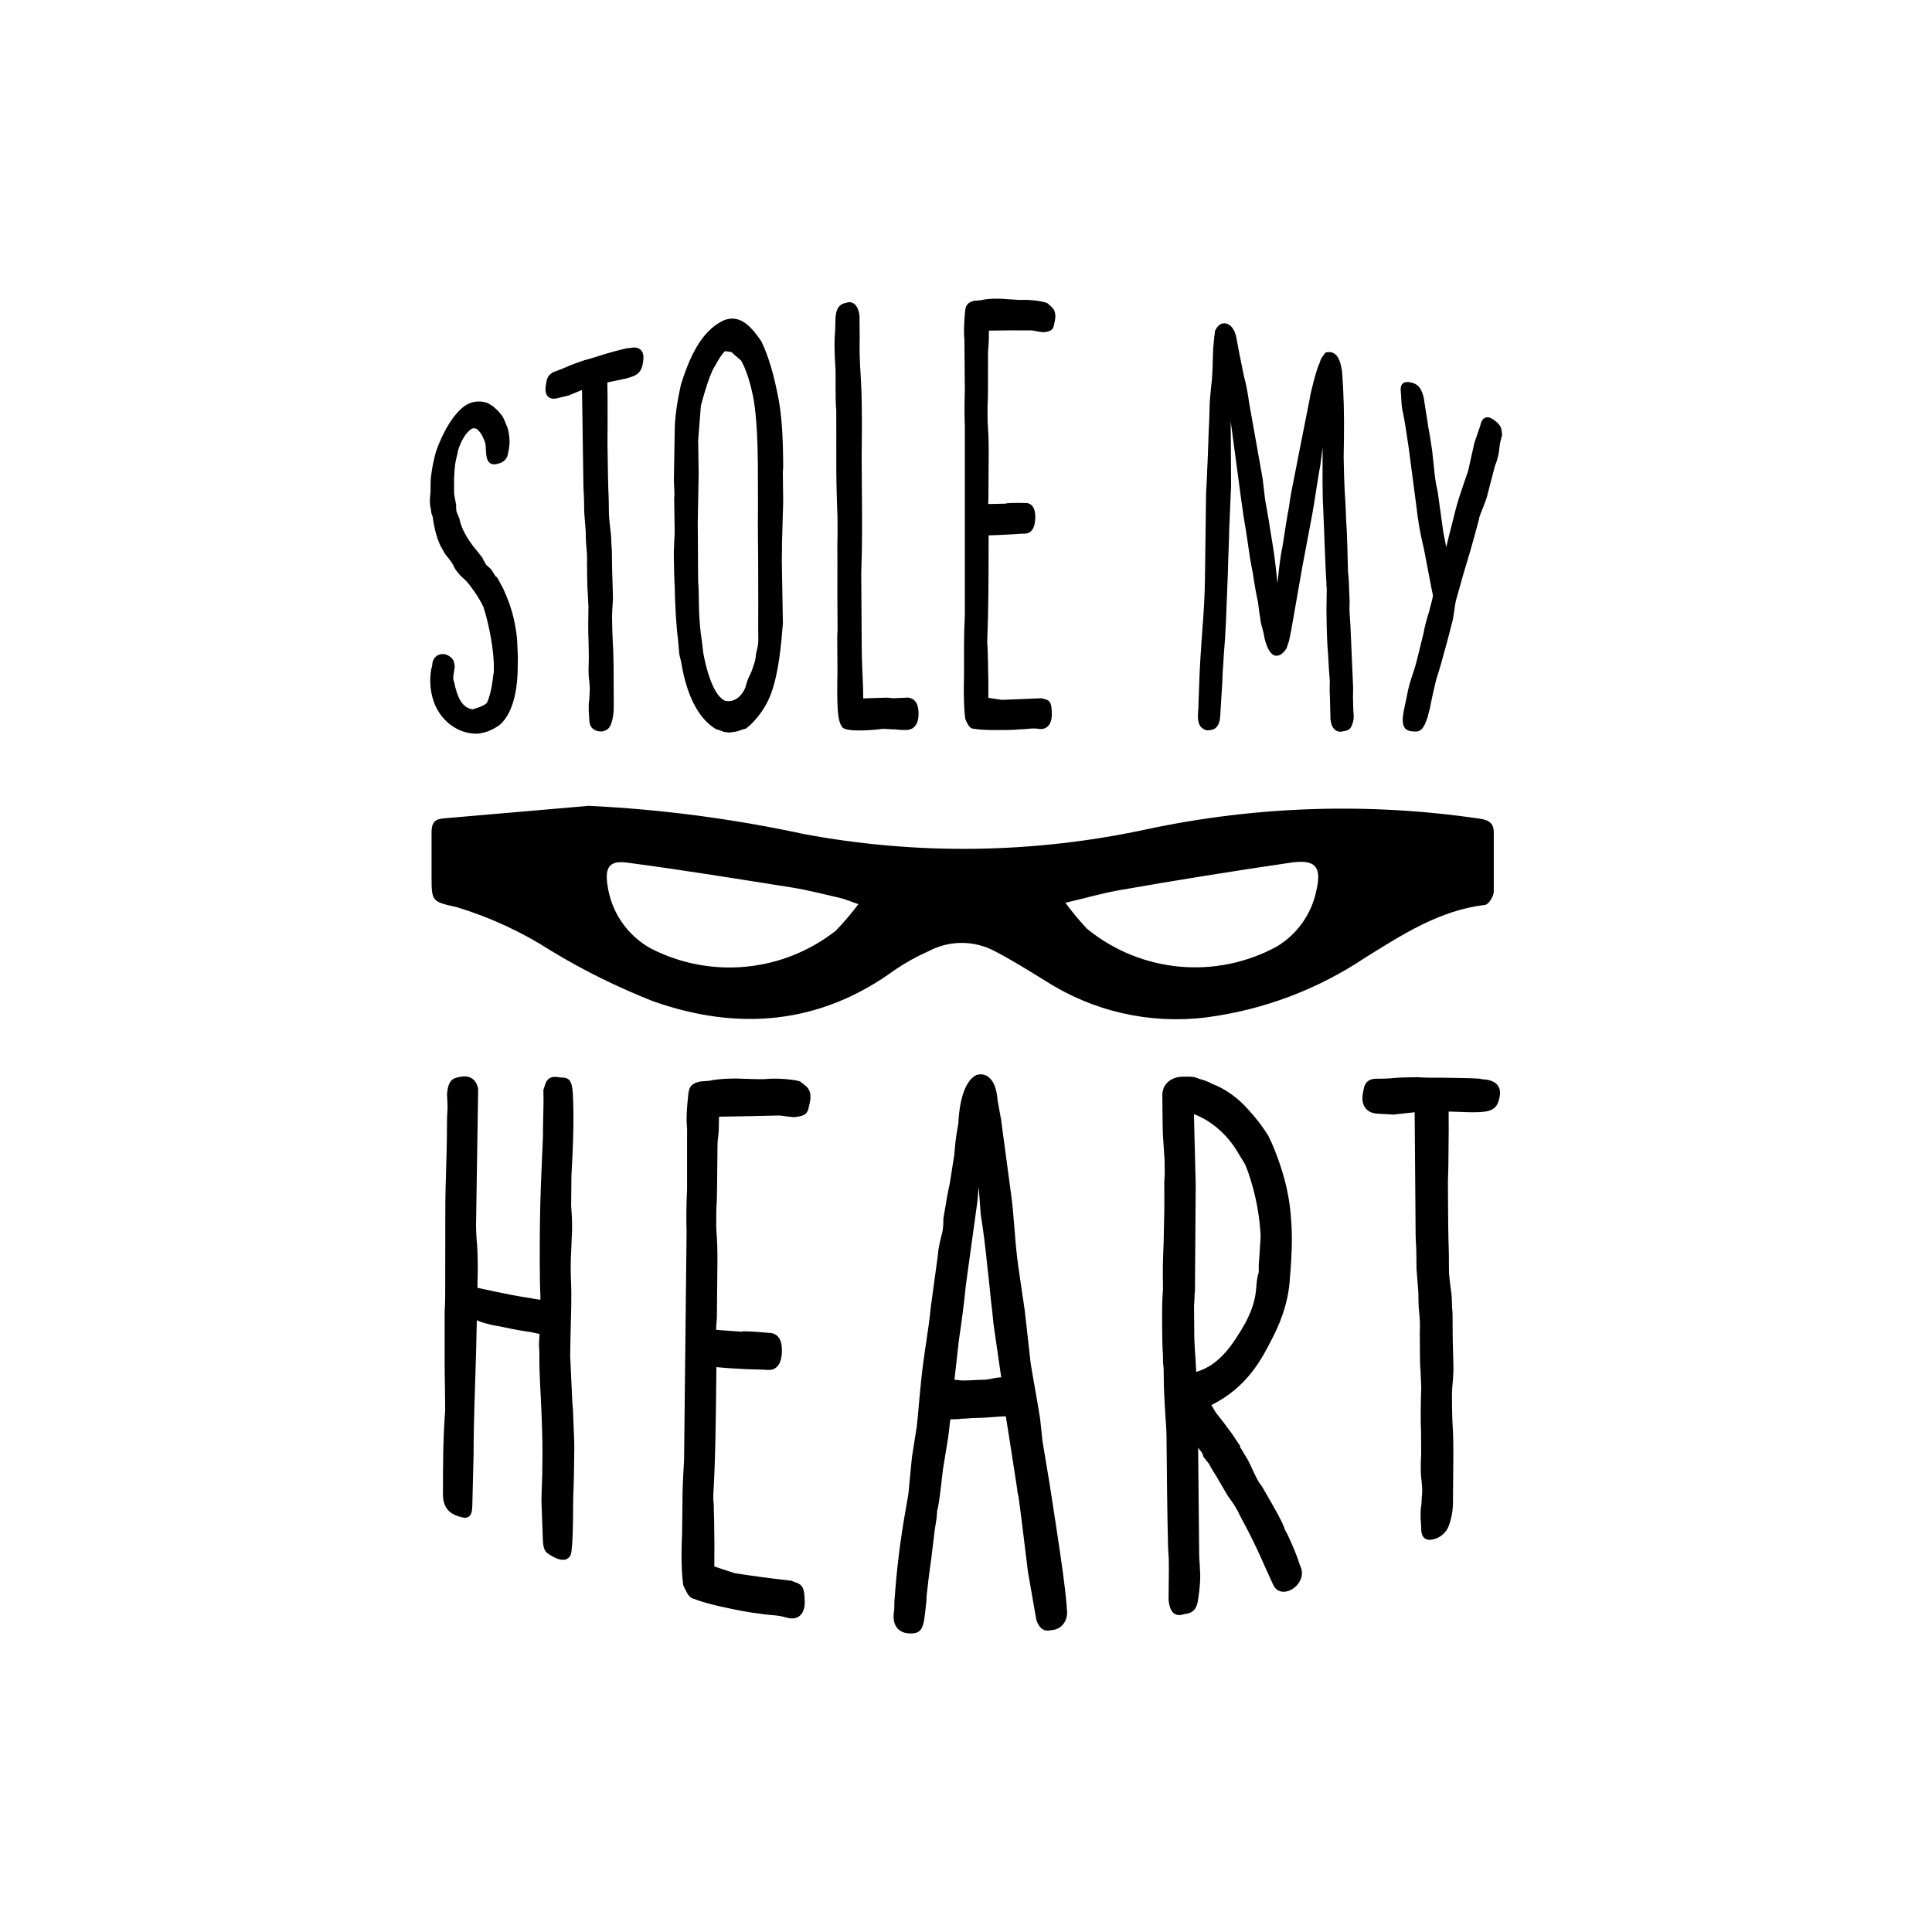 <svg xmlns="http://www.w3.org/2000/svg" viewBox="0 0 400 400" style="enable-background:new 0 0 400 400" xml:space="preserve"><g><path d="M101.36 145.52c.05-.15.11-.31.16-.46.65-1.85.88-3.5 1.11-5.44 0-.09.08-.28.08-.37v-.55c.13-3.68-1-9.61-2.18-13.2.03.06.05.11.08.17-1.09-2.36-2.33-3.91-3.4-5.36-.27-.27-.55-.53-.82-.8-.49-.42-1.23-1.04-1.89-2.19-.49-1.1-.9-1.51-1.31-2.09-.57-.63-.81-.99-1.14-1.67-.97-1.44-1.7-4.17-2.03-6.74-.24-.51-.32-.81-.32-1.4-.32-1.06-.24-2.01-.16-2.79 0-.25.08-.62.08-1.12 0-1.01 0-1.93.08-2.72.16-1.49.55-3.51 1.02-5.16 1.82-5.12 4.34-8.62 6.49-9.62 1.12-.52 2.24-.48 3.04-.29.57.11 1.21.57 1.62.86.16.15.33.29.49.44.65.65 1.22 1.16 1.64 2.21.22.53.44 1.07.66 1.61.06.26.11.52.17.78.17 1.05.26 1.96.11 2.85 0 .19-.08.49-.08.59-.24.55.02 1.76-1.36 2.32-2.02.78-2.35-.01-2.46-2.52 0-.82-.09-1.15-.34-1.87l-.33-.69c-.25-.72-.98-1.51-1.38-1.88-.56-.21-.97-.31-1.53-.08-.48.21-1.12.93-1.51 1.45-.8 1.14-1.35 2.42-1.67 3.59 0 .17-.08.46-.08.55-.08.21-.08.29-.08.3-.39 1.55-.47 2.01-.62 4.84 0 1.06.01 2.13.01 3.19.08.4.16 1.24.33 1.79 0 .43.08.49.08.49 0 .61.01 1.04.08 1.45.16.38.49 1.23.66 1.62.41 2.3 1.97 4.5 2.79 5.63.66.81 1.31 1.63 1.97 2.47 0 .08.75 1.45.83 1.52l.99.87c.17.27.33.54.5.81.14.21.28.43.42.65.33.3.16-.22 1.25 1.97.08.14.16.28.25.41.85 1.88 1.86 4.23 2.47 7.52.18 1.01.44 2.57.45 3.79.01.75.1 1.77.12 2.8.01 1.03-.06 2.16-.05 2.82-.04 3.66-.9 8.68-3.63 10.91-1.41 1.03-3.16 1.66-4.49 1.66-3.09 0-6.1-1.91-7.68-4.88-1-1.82-1.33-3.96-1.33-5.64 0-1.26.16-2.36.41-3.06v-.34c.25-2.04 2.63-2.09 3.54-.46.06.31.11.62.17.93-.24 1.49-.32 2.19-.32 2.44 0 .26.08.6.25 1.1.06.25.11.51.17.77.76 3.06 1.93 4.76 4.09 5.06 1.13-.31 3.12-.91 3.53-1.84z"/><path d="M98.57 151.9c-3.26 0-6.44-2.01-8.1-5.13-1.2-2.19-1.38-4.61-1.39-5.86 0-1.22.15-2.35.41-3.14v-.26c.13-1.12.77-1.86 1.72-2.05 1.05-.2 2.15.35 2.71 1.36l.05.15.19 1.01-.01.08c-.29 1.74-.32 2.23-.32 2.37 0 .18.07.47.23.95l.18.81c.74 2.98 1.82 4.39 3.6 4.67 2.23-.62 2.9-1.16 3.07-1.52l.16-.44c.64-1.81.86-3.42 1.09-5.33 0-.06.03-.17.06-.26l.02-.33v-.29c.13-3.68-1-9.52-2.16-13.05-.93-1.94-1.97-3.34-2.9-4.58l-.58-.69-.54-.53c-.51-.44-1.28-1.1-1.97-2.3-.38-.84-.68-1.24-1-1.66-.1-.13-.2-.25-.29-.39-.55-.6-.82-1-1.17-1.74-1.07-1.57-1.77-4.54-2.06-6.81-.25-.53-.33-.89-.34-1.46-.31-1.09-.25-2.04-.16-2.91 0-.06.01-.21.03-.38.02-.19.05-.42.04-.69 0-1.01 0-1.96.09-2.77.17-1.56.57-3.62 1.04-5.24 1.78-5.03 4.37-8.81 6.75-9.91 1.4-.65 2.71-.47 3.35-.32.64.13 1.32.61 1.77.92.22.19.38.34.55.49l.13.13c.62.61 1.2 1.18 1.63 2.24.22.53.44 1.07.66 1.61l.19.86c.19 1.14.28 2.08.12 3.03.01.05-.02.26-.05.41l-.06.29c-.03.09-.06.24-.09.41-.1.61-.26 1.64-1.53 2.16-.7.27-1.57.51-2.2.1-.68-.44-.84-1.41-.91-3.04 0-.77-.08-1.05-.31-1.74l-.31-.64c-.22-.63-.83-1.31-1.21-1.67-.47-.17-.73-.21-1.08-.05-.3.13-.85.66-1.32 1.29-.69.98-1.24 2.18-1.57 3.38-.01.11-.03.24-.05.36-.01.05-.02.1-.02.13v.1l-.04.07c-.01.04-.04.12-.05.17l-.04.19c-.35 1.4-.43 1.86-.57 4.63l.01 3.17c.02.05.06.27.09.5.06.37.12.83.22 1.16l.02.13c0 .09.01.16.01.2l.07.06v.24c0 .58.01.99.08 1.36.05.09.18.41.3.72.12.3.24.6.32.79.44 2.41 2.11 4.68 2.74 5.54.64.8 1.3 1.62 1.97 2.46l.1.21c.12.26.62 1.17.72 1.31l1.03.93.91 1.45c.28.12.39.24 1.28 2.01.06.11.14.24.23.37.97 2.15 1.93 4.46 2.53 7.69.22 1.25.45 2.69.46 3.86 0 .34.03.74.05 1.17.03.51.06 1.07.07 1.63 0 .58-.01 1.2-.03 1.75-.01.41-.02.79-.02 1.07-.02 1.94-.36 8.46-3.8 11.28-1.51 1.08-3.34 1.75-4.8 1.75zm-6.93-15.53c-.08 0-.17.01-.24.03-.54.1-.88.52-.96 1.17v.36l-.02.07c-.24.68-.38 1.77-.39 2.9 0 1.16.17 3.41 1.27 5.41 1.5 2.82 4.35 4.63 7.26 4.63 1.25 0 2.91-.61 4.21-1.57 2.46-2.01 3.39-6.76 3.43-10.53 0-.29.01-.67.02-1.1.02-.53.04-1.14.03-1.71-.01-.54-.04-1.09-.06-1.59-.03-.44-.05-.86-.05-1.21-.01-1.25-.32-2.97-.45-3.71-.58-3.12-1.52-5.37-2.44-7.41-.06-.09-.14-.23-.23-.37-.22-.44-.77-1.54-.9-1.67-.06-.03-.15-.08-.26-.18l-.96-1.5-.93-.83c-.09-.08-.7-1.09-.92-1.62-.65-.82-1.3-1.63-1.95-2.43-.67-.92-2.44-3.32-2.89-5.85-.05-.09-.18-.4-.3-.71-.12-.3-.24-.6-.32-.79-.11-.51-.12-.97-.13-1.51-.05-.13-.08-.31-.09-.54-.1-.37-.17-.82-.23-1.22-.03-.21-.06-.4-.09-.54l-.02-3.29c.14-2.82.23-3.34.63-4.93.01-.07.03-.17.08-.3 0-.06.01-.12.03-.19.01-.08.04-.18.04-.26l.02-.12c.25-.93.76-2.34 1.74-3.74.23-.31 1.02-1.31 1.72-1.61.75-.31 1.32-.15 1.88.07l.15.1c.19.18 1.17 1.11 1.51 2.07l.31.64c.29.84.39 1.21.39 2.08.04.98.13 2.04.48 2.27.21.13.66.06 1.33-.19.77-.31.85-.85.94-1.42.03-.2.06-.4.13-.57.01-.04.01-.09.02-.14.02-.1.05-.23.04-.32.14-.9.06-1.75-.11-2.78l-.17-.75c-.2-.47-.41-1-.64-1.54-.36-.89-.83-1.35-1.41-1.93l-.13-.12c-.14-.14-.31-.28-.47-.42-.33-.23-.94-.66-1.4-.75-.55-.13-1.61-.27-2.75.26-2.13.98-4.58 4.65-6.25 9.34-.44 1.55-.84 3.54-1 5.05-.08.76-.08 1.68-.08 2.66 0 .31-.03.57-.05.79-.01.13-.03.23-.03.32-.09.86-.15 1.71.14 2.66l.02.14c0 .5.06.73.27 1.19l.04.15c.34 2.77 1.09 5.27 1.95 6.53.35.71.57 1.04 1.1 1.61.13.17.21.29.31.41.32.43.68.9 1.08 1.8.58 1.01 1.25 1.59 1.74 2l.86.84.41.54c.98 1.32 2.1 2.83 3.1 4.97l-.02.01c1.17 3.62 2.29 9.51 2.16 13.24v.53c0 .11-.03.23-.06.33-.25 2.01-.49 3.74-1.16 5.64l-.18.5c-.36.83-1.53 1.47-3.78 2.09l-.09.03-.1-.01c-2.88-.39-3.92-3.1-4.49-5.41l-.17-.77c-.15-.46-.26-.86-.26-1.21 0-.34.11-1.16.32-2.44l-.14-.77c-.33-.62-.91-.86-1.39-.86zM115.23 77.28c.65-.24 1.56-.56 2.38-.95.9-.42 2.87-1.1 3.53-1.31.99-.23 2.55-.75 3.63-1.09 1.4-.46 4.39-1.25 5.3-1.42.08-.03.17.06.33.01 2.16-.53 2.52.77 2.29 2.21-.15 1-.3 2.09-1.71 2.68-1.49.61-3.41.84-5.15 1.24-.19.06-.38.11-.58.17.02 1.16.03 2.33.05 3.49 0 2.06.01 4.12.01 6.18.01 1.03-.05 2.18-.03 3.21.02 1.06.03 2.12.05 3.18.04 2.97.08 5.55.21 8.5.01.96.03 1.92.04 2.88.01.82.11 1.62.2 2.54.1 1.02.28 1.7.3 3.45.01.62.1 1.32.11 1.84.02 1.03.03 2.06.05 3.09.03 2.16.15 4.31.18 6.37.01.51-.07 1.14-.06 1.55-.06 1.04-.14 1.97-.13 2.69.02 1.75.06 3.7.17 5.44.1 1.33.13 3.39.15 4.83.01 2.27.01 4.53.02 6.79 0 .21.01.41.01.62.02 1.64-.04 2.98-.6 4.43-.32.82-1.15 1.13-1.82 1.03-.75-.1-1.67-.4-1.7-2.02-.02-.71-.1-1.52-.11-1.82-.01-.81-.02-1.31.05-1.82.08-.3.08-.5.07-.91 0-.3.07-.82.07-1.12.08-.61-.02-1.62-.12-2.63v.1c-.09-.6-.11-1.41-.12-2.22-.01-.71.06-1.52.05-2.33-.02-1.08-.03-2.16-.05-3.24-.12-2.22-.07-5.05-.03-7.39-.01-.61-.11-1.81-.12-2.52-.1-1-.12-2.11-.13-3.12-.02-1.15-.03-2.29-.05-3.44.07-1.22-.04-2.32-.13-3.42v.1c-.1-.89-.11-1.9-.13-3.12-.1-1.33-.2-2.66-.31-3.99-.01-.84-.02-1.68-.04-2.53-.02-1.01-.11-2.1-.13-3.01-.08-5.65-.16-11.3-.25-16.95-.02-1.18-.03-2.35-.05-3.53-1.15.46-2.3.93-3.45 1.41-.69.16-1.37.32-2.05.49-1.88.54-2.23-.7-2-2.05.16-.94.14-1.91 1.44-2.49.14 0 .25-.04.36-.08z"/><path d="M124.41 151.44c-.11 0-.21-.01-.31-.02-.5-.07-2.07-.27-2.1-2.48-.01-.4-.04-.84-.07-1.2-.02-.27-.04-.49-.04-.62-.01-.87-.02-1.38.06-1.9.07-.29.07-.44.07-.83 0-.17.01-.39.04-.61.01-.18.03-.37.03-.51.07-.61-.02-1.62-.11-2.47h-.01c-.1-.66-.11-1.52-.12-2.28 0-.35.01-.73.03-1.12.01-.4.03-.8.03-1.21l-.05-3.24c-.11-2.11-.08-4.81-.03-7.41 0-.26-.03-.68-.06-1.11-.03-.5-.06-1.01-.06-1.39-.1-1-.12-2.18-.13-3.12l-.05-3.44c.06-1.12-.02-2.12-.11-3.1l-.02-.18c-.1-.91-.12-1.93-.13-3.16l-.31-3.96-.04-2.55c-.01-.51-.04-1.05-.07-1.58-.03-.5-.06-.99-.06-1.43l-.29-19.78c-.94.38-1.87.76-2.8 1.15-.76.19-1.44.34-2.12.51-.89.26-1.6.17-2.07-.25-.51-.46-.69-1.27-.51-2.34l.05-.31c.12-.85.27-1.91 1.67-2.52.13-.05.24-.09.36-.13l.2-.07c.63-.23 1.41-.52 2.13-.86.94-.43 2.95-1.13 3.58-1.34.86-.2 2.1-.6 3.09-.91l.54-.17c1.4-.46 4.42-1.26 5.37-1.43l.1-.02.2.03c1.04-.25 1.83-.14 2.34.33.53.48.7 1.3.53 2.41-.16 1.07-.36 2.36-2 3.05-1.07.44-2.34.69-3.56.92-.56.11-1.12.22-1.66.35l-.2.06.05 3.08.01 6.25c0 .5-.01 1.04-.02 1.57-.01.55-.02 1.11-.01 1.63l.05 3.18c.04 3.03.08 5.58.21 8.49l.04 2.89c.01.68.09 1.37.16 2.1l.04.39c.03.3.07.57.1.85.08.65.18 1.39.2 2.64 0 .3.03.64.06.95.02.32.05.63.05.89l.04 3.09c.01 1.08.06 2.15.09 3.21.04 1.07.07 2.12.09 3.15.01.29-.01.61-.03.91-.01.24-.03.47-.03.65l-.03.53c-.06.85-.1 1.58-.09 2.16.02 1.7.06 3.67.16 5.42.1 1.31.13 3.3.16 4.75l.03 7.51c.02 1.52-.01 3.01-.64 4.61-.38.94-1.26 1.34-2.02 1.34zm-1.51-10.82c.11 1.15.2 2.08.12 2.7.01.1-.01.32-.03.54-.02.19-.03.38-.03.51.01.43.01.67-.08 1.03-.06.4-.05.88-.04 1.59 0 .23.02.43.04.67.03.37.06.83.07 1.25.02 1.29.65 1.48 1.28 1.56.46.05 1.08-.13 1.32-.74.51-1.31.59-2.5.57-4.25l-.01-.62-.02-6.77c-.02-1.56-.06-3.53-.16-4.82-.11-1.79-.14-3.76-.16-5.47-.01-.62.04-1.37.1-2.24l.03-.48c0-.16.01-.42.03-.69.01-.27.04-.57.03-.83-.01-1.03-.05-2.08-.09-3.14-.04-1.07-.07-2.15-.09-3.23l-.04-3.09c0-.24-.03-.53-.05-.83-.03-.34-.05-.69-.06-1.01-.01-1.2-.1-1.88-.19-2.53-.04-.29-.07-.57-.1-.88l-.04-.38c-.08-.76-.16-1.47-.17-2.19l-.04-2.88c-.13-2.91-.17-5.47-.21-8.5l-.05-3.14c-.01-.57 0-1.14.01-1.7.01-.53.02-1.05.02-1.55l-.06-10.03.92-.27c.58-.14 1.15-.25 1.72-.36 1.23-.24 2.4-.47 3.38-.87 1.15-.48 1.27-1.32 1.42-2.28.13-.8.04-1.35-.23-1.61-.33-.31-.99-.22-1.47-.11-.17.05-.33.03-.42.01-1.04.2-3.88.96-5.18 1.39l-.55.17c-1.01.32-2.26.72-3.12.93-.58.19-2.55.87-3.44 1.28-.76.36-1.56.65-2.2.89l-.23.08c-.1.04-.2.07-.31.11-.89.39-.98.98-1.09 1.78l-.05.33c-.12.71-.04 1.25.21 1.48.26.24.79.16 1.2.04.7-.17 1.39-.34 2.08-.5 1.07-.45 2.23-.93 3.38-1.39l.64-.26.06 4.22.25 16.94c.01.43.03.91.06 1.4.03.54.06 1.09.07 1.61l.04 2.52.31 3.96c.01 1.2.03 2.16.11 3l.01.03.02.27c.09 1.01.18 2.05.11 3.2l.05 3.4c.01.93.03 2.08.13 3.08.01.41.04.91.07 1.4.03.44.05.87.06 1.17-.05 2.6-.08 5.27.03 7.37l.05 3.26c.01.43-.01.85-.03 1.26-.01.37-.03.74-.03 1.07.01.7.02 1.49.1 2.07l-.03.07zM141.48 136.9l-.36-1.5c-.1-1.08-.2-2.16-.29-3.23-.38-2.9-.61-7.64-.66-10.77-.11-1.83-.15-4.31-.18-6.15-.01-.54-.02-1.51.06-2.06-.01-.97.13-2.29.11-3.59l-.09-6.49c-.01-.22.08-.45.07-.66-.04-1.01-.08-2.01-.13-3.01.06-3.55.12-7.1.18-10.66.04-2.72.58-5.98 1.29-9.18 1.61-5.02 3.88-10.62 8.51-12.83 3.2-1.34 5.45 1.52 7.26 4.16 1.66 3.47 2.72 7.64 3.53 11.98.64 3.57.85 7.65.89 11.64.01.65.01 1.29.02 1.94.01.46-.07.92-.07 1.37.02 2.01.04 4.02.07 6.04l-.24 8.34c.02 1.36-.05 2.85-.04 4.1.07 4.25.15 8.5.22 12.75-.37 4.45-.82 9.82-2.35 14.15-.97 2.86-3.02 5.59-5.01 7.16-.28.08-.56.15-.83.23 0 0-1.24.56-2.58.57-.17 0-.67-.11-.83-.11-.33-.11-1.09-.44-1.59-.55-4.22-2.55-6.14-8.48-6.96-13.64zm3.65-1.69c.54 3.15 1.87 8.05 3.98 9.79.59.54 1.18.64 1.85.63 1.5-.02 2.99-1.16 3.8-3.09.16-.57.32-1.24.56-1.81l.57-1.14c.41-1.13.89-2.39 1.05-3.41 0-.45.15-1.25.31-1.81.24-1.03.23-1.59.23-2.16-.01-.56-.01-1.13-.02-1.69 0-2.03.01-4.07.01-6.1 0-2.67-.01-5.35-.01-8.03-.05-4.18-.09-7.68-.05-11.19-.03-2.26 0-6.9-.02-8.93-.05-4.74-.2-9.25-.84-13.46-.54-2.86-1.34-6.01-2.73-8.47-.51-.44-1.03-.87-1.54-1.3-.23-.22-.46-.44-.68-.65-.17.03-.68.01-.76-.08-.59 0-.76-.19-1.1.1-1 .98-1.81 2.69-2.56 3.94-.19.44-.38.89-.57 1.33-.73 1.91-1.38 4.13-1.93 6.21-.19 2.42-.38 4.83-.57 7.24.03 2.33.07 4.67.1 7-.06 3.37-.13 6.74-.19 10.11.06 4.37.04 8.31.1 12.47.09.76.11 1.74.12 2.62l.03 1.97c.03 1.86.15 4.47.61 7.41.06.83.15 1.66.25 2.5z"/><path d="M150.86 151.66c-.1 0-.3-.03-.5-.06-.13-.02-.27-.05-.34-.05l-.14-.02c-.12-.04-.29-.1-.48-.18-.34-.13-.77-.3-1.07-.36l-.14-.06c-4.52-2.72-6.4-9.08-7.18-13.94l-.36-1.48-.3-3.3c-.38-2.91-.61-7.64-.66-10.81-.1-1.69-.14-3.94-.17-5.75l-.01-.39c-.02-1.01 0-1.71.06-2.14-.01-.39.02-.93.05-1.51.04-.64.07-1.33.06-2l-.1-6.49c0-.15.02-.3.04-.43.01-.08.03-.16.03-.23l-.13-3.01.18-10.68c.04-2.43.48-5.55 1.31-9.27 1.69-5.26 4.04-10.9 8.77-13.15 3.51-1.46 5.89 1.46 7.85 4.32 1.5 3.13 2.63 6.97 3.6 12.16.56 3.14.84 6.86.9 11.72l.02 1.94c0 .24-.01.49-.04.74-.02.21-.03.42-.03.63l.07 6.03-.24 8.36c.01.67-.01 1.4-.02 2.11-.01.68-.03 1.35-.02 1.97l.22 12.75c-.37 4.46-.83 9.94-2.38 14.32-.93 2.73-2.95 5.62-5.16 7.37l-.16.09c-.28.08-.56.16-.84.23l-.01-.01c-.72.41-2.35.58-2.68.58zm-.74-1.05c.11.01.26.03.4.06.13.02.27.05.34.05.87 0 1.7-.26 2.1-.41v-.05l.35-.09c.25-.06.5-.13.74-.2 2.04-1.65 3.91-4.34 4.78-6.88 1.51-4.27 1.96-9.68 2.32-14.02l-.22-12.72c-.01-.63 0-1.31.02-2 .01-.7.03-1.42.02-2.11l.24-8.36-.07-6.02c0-.24.02-.48.04-.71.02-.22.04-.44.03-.66l-.02-1.94c-.05-4.74-.34-8.52-.88-11.56-.95-5.1-2.06-8.87-3.49-11.86-1.79-2.6-3.79-5.11-6.65-3.92-4.38 2.09-6.63 7.51-8.24 12.54-.8 3.62-1.24 6.68-1.27 9.04l-.18 10.65.13 2.99c0 .15-.02.29-.04.43-.01.09-.03.18-.03.24l.1 6.49c.01.7-.03 1.41-.06 2.07-.03.56-.06 1.07-.05 1.52-.06.45-.07 1.12-.06 2.06l.01.4c.03 1.8.06 4.04.17 5.73.05 3.16.28 7.86.66 10.74l.3 3.25.36 1.47c.74 4.64 2.5 10.7 6.67 13.25.36.09.78.25 1.13.39.12.05.25.11.35.14zm.77-4.51c-.65 0-1.39-.1-2.11-.76-2.57-2.11-3.81-8.23-4.12-10.05v-.03l-.29-2.5c-.37-2.35-.57-4.86-.61-7.46l-.03-1.97c-.01-.81-.02-1.81-.11-2.57-.03-2.05-.04-4.01-.05-5.99-.01-2.12-.02-4.26-.05-6.53l.19-10.13-.1-6.99c.19-2.45.38-4.87.57-7.29.51-1.91 1.17-4.27 1.97-6.35l.58-1.34c.21-.37.4-.7.6-1.05.6-1.06 1.27-2.27 2.08-3.05.42-.35.74-.3 1.03-.27.11.02.23.04.4.04h.2l.07.07c.11.02.33.03.4.01l.23-.04 1.16 1.06c.41.35.83.69 1.23 1.04l.11.13c1.17 2.09 2.06 4.83 2.78 8.62.62 4.07.79 8.35.85 13.53.01.94.01 2.43.01 3.98 0 1.82 0 3.74.01 4.96-.04 3.35 0 6.71.04 10.61l.01.58.01 8.03-.01 6.1.02 1.69c0 .61.01 1.23-.24 2.28-.16.55-.31 1.3-.3 1.7-.15 1.03-.54 2.11-.93 3.17l-.4.92-.34.69c-.16.38-.29.86-.42 1.33l-.11.4c-.88 2.11-2.5 3.4-4.25 3.43h-.08zm-5.29-10.96c.63 3.59 1.95 7.96 3.81 9.49.49.46.99.57 1.54.53 1.36-.02 2.65-1.1 3.37-2.8l.09-.34c.13-.47.28-1 .47-1.47l.71-1.53c.37-1.01.74-2.05.87-2.91-.01-.43.16-1.27.33-1.87.21-.91.21-1.42.21-1.96l-.02-1.76.01-6.1-.02-8.6c-.04-3.9-.08-7.27-.04-10.62-.01-1.21-.01-3.13-.01-4.96 0-1.55 0-3.04-.01-3.97-.06-5.14-.23-9.39-.84-13.39-.69-3.62-1.53-6.25-2.63-8.24-.39-.33-.77-.66-1.16-.98l-.87-.8c-.23 0-.48-.01-.7-.09-.17-.01-.3-.03-.42-.04-.19-.03-.2-.03-.26.03-.68.66-1.32 1.8-1.89 2.81-.2.36-.39.7-.58 1.01l-.54 1.27c-.78 2.04-1.47 4.49-1.91 6.15-.17 2.34-.37 4.75-.56 7.16l.1 6.96-.19 10.13c.03 2.25.04 4.4.05 6.52.01 1.98.01 3.93.04 5.93.1.76.11 1.79.12 2.62l.03 1.97c.04 2.55.24 5.02.6 7.34l.3 2.51zM174.7 150.22c-.42-.81-.84-1.39-.88-6.15-.01-1.28-.02-3.02.05-5.1-.02-2.24-.04-4.49-.05-6.73-.01-.81.07-1.39.07-2.09-.04-4.64-.07-9.4-.03-14.04-.01-.85-.01-1.7-.02-2.55.02-1.2.04-2.4.05-3.6-.01-.97-.01-1.93-.02-2.9-.1-2.43-.22-6.49-.24-9.39 0-4.26-.01-8.51-.01-12.77-.18-1.5-.12-4.4-.14-6.37 0-.66-.01-1.31-.02-1.97-.09-1.27-.2-3.35-.21-4.97-.01-1.16.07-2.56.14-3.38-.01-.81.07-1.87.07-2.56.24-2.35 1.26-2.34 2.03-2.54.94-.33 1.8.53 1.99 2.38l.03 4.43c-.07 2.69.04 5.48.23 8.15.1 1.74.19 3.72.21 5.58l.03 5.01c-.02 1.91-.03 3.81-.05 5.72.02 2.6.03 5.21.05 7.81.04 5.36.07 11.07-.14 16.56.03 5.01.07 10.03.1 15.04.02 2.68.11 4.89.21 6.99v.35c.09 1.05.1 2.68.11 3.96 1.67-.01 3.51-.14 5.18-.15h.33c.25 0 .67.12 1.25.11 1-.05 2.01-.09 3.01-.13 1.76.24 1.68 2.35 1.68 2.94 0 1.53-.49 2.83-2.16 2.83-.5 0-1.42 0-2-.12-.92 0-1.92-.12-2.75-.12 0 0-7.34.82-8.1-.23z"/><path d="M177.93 151.24c-1.7 0-3.2-.17-3.61-.74l-.09-.16c-.43-.82-.84-1.6-.88-6.26-.01-1.41-.02-3.09.04-5.12l-.05-6.71c0-.43.01-.8.04-1.15.01-.31.03-.61.03-.94-.04-4.6-.07-9.35-.03-14.05l-.02-2.54.05-3.61-.02-2.89c-.1-2.47-.22-6.49-.24-9.39l-.01-12.78c-.14-1.12-.14-3.11-.14-4.87v-1.5l-.01-1.96c-.1-1.32-.2-3.39-.21-4.99-.01-1.17.07-2.6.15-3.43-.01-.39.01-.9.03-1.38.01-.41.03-.81.03-1.13.23-2.33 1.2-2.73 2.18-2.95l.21-.05c.45-.15.93-.09 1.34.17.67.43 1.11 1.36 1.23 2.62l.04 4.47c-.07 2.43.01 5.08.22 8.12.09 1.72.19 3.72.21 5.61l.03 5.01-.05 5.73.05 7.81c.04 5.17.08 11.03-.14 16.58l.1 15.02c.02 2.68.11 4.91.21 6.97v.36c.08.91.09 2.32.1 3.49.67-.01 1.36-.04 2.05-.07.9-.04 1.8-.07 2.65-.08h.34c.11 0 .26.02.44.04.21.03.47.07.79.07h.02l2.99-.13c1.47.19 2.18 1.31 2.18 3.33 0 2.95-1.65 3.38-2.64 3.38-.51 0-1.47 0-2.1-.13-.39.03-.88-.02-1.37-.05-.43-.03-.86-.06-1.25-.06h-.03c-1.13.15-3.09.34-4.86.34zm-2.83-1.29c.47.43 3.95.44 7.65.02.48.02.93.03 1.4.05.47.03.96.07 1.4.06.64.12 1.53.12 2.01.12.73 0 1.69-.24 1.69-2.35 0-1.11-.14-2.32-1.27-2.47l-2.92.14h-.04c-.38 0-.69-.04-.93-.08-.12-.02-.23-.03-.3-.03h-.34c-.84.01-1.73.04-2.62.08-.87.03-1.73.07-2.56.07h-.47l-.01-.75c-.01-1.2-.02-2.69-.1-3.65v-.39c-.1-2.05-.2-4.29-.21-6.99l-.1-15.04c.21-5.55.17-11.4.14-16.56l-.05-7.76.05-5.78-.03-5.01c-.01-1.87-.11-3.86-.21-5.56-.21-3.07-.29-5.75-.22-8.19l-.06-4.39c-.09-.9-.39-1.62-.8-1.88-.17-.11-.36-.14-.56-.06l-.27.07c-.68.15-1.26.28-1.44 2.07 0 .28-.01.7-.03 1.13-.02.47-.04.95-.03 1.38-.08.86-.16 2.24-.14 3.38.01 1.57.11 3.62.21 4.95l.01 2v1.51c0 1.73-.01 3.69.13 4.81l.01 12.83c.03 2.88.14 6.89.24 9.37l.02 2.91-.05 3.61.02 2.54c-.05 4.7-.01 9.45.03 14.04 0 .35-.01.67-.03 1-.02.34-.04.68-.03 1.09l.05 6.73c-.06 2.03-.06 3.69-.04 5.1.03 4.43.41 5.13.77 5.82l.03.06zM217.3 63.78c.94.77.76 1.93.59 2.74-.26 1.03-.01 1.63-1.89 1.75-.11-.01-.23-.01-.34-.02-.63-.12-1.25-.23-1.88-.34-3.05-.04-6.1-.03-9.16.03-.17.11-.25.11-.34.11v.94c0 .95-.01 1.77-.09 2.71-.09.58-.09 1.18-.09 1.53 0 2.12-.01 4.24-.01 6.36 0 1.3 0 3.18-.09 4.48v.47c0 2.01-.01 2.83.08 3.66.08.94.17 2.95.16 5.19v4.72c0 1.29 0 2.94-.01 4.36-.09 1.53-.09 1.18-.09 2.36.25 0 .51 0 .76.01 1.1-.03 2.2-.05 3.3-.07.17 0 .25-.11.51-.11 1.19-.1 3.05-.05 3.9-.03 1.18.15 1.35 1.69 1.26 2.98-.09 1.28-.51 2.45-1.78 2.42-.51-.01-1.61.08-3.13.17-1.69.09-3.47.18-4.73.17v2.83c-.01 5.77-.02 13.43-.28 19.21v.83c0 .36.08.71.08 1.06 0 1.06.08 2.12.08 3.06.08 2.95.08 4.36.07 7.54 1.06.16 2.12.32 3.17.48 2.76-.11 5.52-.22 8.28-.32 1 .36 1.59.01 1.66 2.12.23 2.69-.85 3.51-2.27 3.27-1.25-.24-2.5.12-3.92.12-1.33.12-3.25.12-4.59.12-1.5 0-3.25 0-4.67-.24-.75 0-.92-.47-1.5-1.65-.33-2.47-.33-6.13-.25-8.72v-5.78c0-1.77 0-2.95.17-6.84V88.2c-.09-1.89-.08-4.83 0-7.31 0-2.48-.08-7.19-.08-9.67v-.71c-.17-1.65-.09-3.54.08-5.54.09-1.3.17-1.88 1.55-2.23.43-.04.86-.07 1.29-.1 1.37-.34 3.69-.41 5.23-.24.69.02 3 .24 3.6.15 1.29-.06 3.43.18 4.71.63.21.18.43.39.66.6z"/><path d="M206.74 151.15h-.13c-1.66 0-3.41 0-4.87-.25h-.01c-.9 0-1.2-.62-1.71-1.65l-.17-.4c-.39-2.89-.31-7.12-.26-8.8v-5.76c0-1.78 0-2.97.17-6.86V88.19c-.09-1.9-.09-4.86 0-7.33 0-1.17-.02-2.89-.04-4.62-.02-1.86-.04-3.75-.04-5.04v-.7c-.15-1.43-.12-3.16.09-5.58.1-1.37.24-2.23 1.9-2.65l1.37-.11c1.44-.36 3.84-.4 5.32-.23.18 0 .57.03 1.02.06.84.06 2.1.16 2.45.09 1.28-.03 3.57.17 4.94.65l.17.1.67.62c1.22 1.01.88 2.54.74 3.2-.04.17-.07.32-.1.46-.17.93-.42 1.55-2.23 1.67l-.71-.08-1.63-.29c-2.96-.03-5.98-.02-8.94.04V69c0 .93-.01 1.78-.09 2.75-.09.58-.09 1.15-.09 1.49l-.01 6.36c0 1.43-.01 3.24-.09 4.51v.58c0 1.9 0 2.68.07 3.47.08.99.17 2.98.17 5.23l-.06 9.9c-.03.5-.04.61-.04 1.06h.29l3.28-.07c.15-.05.29-.1.51-.1h.02c1.17-.1 3.01-.05 3.9-.03.76.1 1.92.67 1.72 3.48-.18 2.53-1.5 2.89-2.27 2.86-.36-.02-1.03.03-1.91.1l-1.38.08c-1.43.07-2.91.15-4.08.17v2.35c-.01 5.66-.02 13.41-.28 19.23v.8c0 .16.02.32.04.48.02.2.04.39.04.58 0 .54.02 1.08.04 1.6.02.5.04 1 .04 1.46.07 2.87.08 4.3.07 7.14h.01l2.76.42c2.67-.12 5.43-.23 8.19-.33h.09l.08.03c.17.06.33.1.48.13 1.01.24 1.44.64 1.5 2.41.13 1.53-.14 2.64-.82 3.26-.5.46-1.2.64-2 .49-.7-.13-1.43-.06-2.21.02-.51.05-1.05.1-1.61.1h-.02c-1.22.14-3 .14-4.34.14zm-5.96-2.51.09.19c.5 1.03.58 1.13.95 1.13 1.5.25 3.28.27 4.81.24 1.43 0 3.18 0 4.41-.11.57 0 1.09-.06 1.59-.1.84-.08 1.63-.17 2.47-.01.5.09.91 0 1.19-.26.45-.41.63-1.28.52-2.51-.04-1.37-.21-1.41-.77-1.55-.15-.04-.31-.08-.48-.13-2.73.1-5.46.21-8.19.32l-3.67-.55v-.41c0-3.11 0-4.53-.07-7.53 0-.46-.02-.94-.04-1.43-.02-.54-.04-1.09-.04-1.64 0-.16-.02-.31-.04-.47-.02-.2-.04-.39-.04-.59v-.83c.26-5.82.27-13.56.28-19.21v-3.31h.62c1.19 0 2.81-.09 4.37-.17l1.37-.08c.93-.06 1.59-.11 2-.1.27-.01 1.16.04 1.3-1.98.06-.87.04-2.36-.84-2.47-.75-.02-2.63-.07-3.79.03-.1 0-.12.01-.18.03-.08.03-.2.07-.36.07h-.02l-3.67.07-.85-.01v-.47c0-.92 0-.92.04-1.59l.05-.8.01-9.05c0-2.21-.08-4.22-.16-5.15-.08-.83-.08-1.63-.08-3.55v-.61c.08-1.27.09-3.06.09-4.48l.01-6.36c0-.37 0-.98.09-1.6.08-.91.09-1.74.09-2.64v-1.44l.49.02.11-.08.2-.03c3.02-.06 6.09-.07 9.18-.04l2.25.36c1.15-.07 1.18-.25 1.3-.89.03-.16.06-.33.11-.51.18-.83.26-1.69-.43-2.25l-.63-.57c-1.27-.42-3.29-.6-4.44-.57-.38.05-1.37 0-2.61-.09-.43-.03-.81-.05-1.02-.06-1.47-.17-3.75-.12-5.11.22l-1.36.11c-.97.25-1.03.53-1.11 1.8-.21 2.37-.23 4.05-.09 5.46v.75c0 1.28.02 3.17.04 5.02.02 1.74.04 3.45.04 4.65-.09 2.47-.09 5.39 0 7.29v39.29c-.17 3.9-.17 5.07-.17 6.84v5.78c-.1 1.69-.17 5.8.19 8.61zM265.98 133.98c-1.03 1.63-2.63 2.52-3.73-2.05-.15-1.4-.72-2.52-.86-4.04l-.15-.87-.3-2.4c-.47-2.09-.85-4.5-1.08-6.04-.18-.96-.36-1.91-.54-2.87-.31-2.06-.61-4.12-.92-6.19-.39-2.11-.69-4.34-1-6.56-.18-1.33-.35-2.67-.53-4.01-.84-6.18-1.67-12.4-2.51-18.66-.1 1.42.08 18.85.05 20.28-.12 2.88-.25 5.76-.37 8.65-.04 2.75-.26 6.9-.3 9.65-.13 3.26-.26 6.51-.39 9.77-.11 1.97-.23 4.28-.42 6.47-.12 2.09-.31 4.29-.34 6.05-.14 2.31-.29 4.63-.43 6.94-.11 2.42-1.12 2.64-2.29 2.64-.91-.34-1.33-.78-1.39-2.35.02-1.33.1-1.56.11-1.78 0-.19 0-.37.01-.56.14-4.01.28-8.34.58-12.22.01-.89.19-2.1.21-3 .3-3.65.52-7.19.56-10.75l.03-2.11c.02-1.33.04-2.78.05-4.11.04-3.18.08-6.37.13-9.55 0-.55.02-1.67.03-2.33.01-.77.1-1.21.11-1.88l.24-5.52c.02-1.34.12-2.54.13-3.65.11-2.54.23-5.07.27-7.52 0-.34.2-2.41.3-3.39.09-.87.19-1.53.2-2.19.2-2.29.06-4.65.34-6.93.01-.33.1-.65.1-1.09.18-.63.01-1.11.27-1.39.96-1.79 2.81-1.14 3.36 1.51.16.84.31 1.68.47 2.52.37 1.84.73 3.67 1.1 5.5.56 1.98.87 4.01 1.1 5.58.93 5.28 1.86 10.52 2.79 15.71.1.92.2 1.83.29 2.74.07.55.15 1.1.22 1.65.05.29.11.59.16.88.31 1.77.69 3.87 1 5.95.38 2.51 1.01 5.19 1.78 15.07.37-2.64.98-9.91 1.52-11.96.45-2.91 1.11-7.16 1.38-8.38.12-.83.25-1.65.37-2.47 1.3-6.67 2.59-13.25 3.89-19.73.09-.5.18-1 .27-1.49.53-2.05 1.07-4.6 1.84-6.23.09-.39.18-.78 1.03-1.86 1.75-.36 2.3 1.27 2.68 3.52.35 4.7.45 9.11.38 13.87l-.06 3.85c.04 2.76.15 6.65.36 9.43.06 1.47.12 2.93.19 4.4v-.1c.14 1.75.18 4.18.24 6.02.04 1.35.07 2.71.11 4.06.05.45.1.89.15 1.33.06 1.56.12 3.11.18 4.66l-.03 1.91c.07 1.05.13 2.1.2 3.15.19 4.31.38 8.61.56 12.9-.01.7-.02 1.3-.03 2.01-.01.8.06 1.6.05 2.4-.01.8.3 1.81-.13 2.8-.27 1.1-.85 1.2-1.52 1.3-1 .2-1.83 0-2.14-2.05-.03-1.42-.07-2.85-.1-4.28.01-.61-.07-1.13-.06-1.63.01-.71.02-1.32.03-2.04-.14-1.74-.28-3.59-.34-5.33-.29-2.98-.32-6.37-.36-9.54l.06-4.19c-.02-.17-.05-.35-.07-.52 0-.21.01-.41.01-.62-.21-3.1-.32-6.61-.44-9.71-.08-2-.16-4-.24-6.01-.27-3.76-.03-15.16-.12-19.62-.47 3.63-.94 7.27-1.41 10.94-.54 2.68-1.19 7.65-1.65 9.97-.54 2.89-1.09 5.81-1.63 8.74-.15.78-.3 1.57-.45 2.35-.76 4.31-1.52 8.65-2.28 13.03l-.45 2.19c-.14.48-.28.93-.43 1.38z"/><path d="M277.53 151.49c-.33 0-.7-.07-1.04-.31-.54-.38-.87-1.08-1.03-2.2l-.11-4.34c.01-.32-.01-.6-.03-.87-.02-.27-.03-.53-.03-.79l.03-2.04c-.13-1.6-.27-3.52-.34-5.3-.28-2.91-.31-6.18-.35-9.34v-.22l.06-4.21-.07-.72.01-.43c-.18-2.56-.28-5.4-.38-8.14l-.3-7.54c-.17-2.3-.14-7.53-.12-12.14v-.2c-.16 1.23-.32 2.47-.48 3.7-.29 1.44-.6 3.49-.91 5.47-.27 1.76-.53 3.43-.74 4.53l-2.09 11.08c-.76 4.3-1.52 8.65-2.28 13.03-.16.74-.31 1.47-.46 2.2l-.5 1.51c-.9 1.43-1.75 1.6-2.27 1.53-1-.16-1.75-1.38-2.32-3.71-.08-.7-.24-1.28-.41-1.89-.19-.68-.38-1.38-.46-2.21l-.18-1.1-.27-2.16c-.36-1.57-.72-3.61-1.08-6.03-.18-.94-.36-1.9-.54-2.86l-.92-6.2c-.39-2.13-.7-4.39-1-6.57L254.8 87.2c.01 2.41.03 5.1.05 7.43.02 3.02.04 5.45.03 5.94l-.37 8.66c-.02 1.38-.09 3.14-.15 4.9-.07 1.7-.13 3.39-.15 4.74l-.41 10.25c-.1 1.87-.21 3.99-.4 6.03-.04.71-.09 1.45-.13 2.17-.1 1.39-.18 2.7-.2 3.84l-.43 6.96c-.13 2.71-1.4 3.09-2.76 3.09l-.17-.03c-1.2-.45-1.63-1.15-1.7-2.77.01-1 .06-1.4.09-1.64.01-.07.01-.12.01-.17l.03-1.06c.13-3.94.27-8.02.56-11.75.01-.42.06-.96.1-1.5.05-.51.1-1.03.1-1.47.34-4.15.52-7.56.57-10.75l.24-18.1c0-.43.03-.75.06-1.07.02-.26.04-.51.05-.81l.24-5.54c.01-.67.04-1.33.07-1.95.03-.59.06-1.15.06-1.69l.01-.36c.11-2.37.22-4.83.26-7.15 0-.37.21-2.52.3-3.43l.06-.53c.07-.63.13-1.12.14-1.62.09-1.04.11-2.09.13-3.1.03-1.27.06-2.6.21-3.88 0-.12.02-.29.04-.47.02-.17.05-.35.05-.57l.02-.13c.06-.22.07-.43.09-.63.01-.31.03-.66.29-.95.41-.8 1.14-1.24 1.94-1.15 1.04.15 1.9 1.26 2.23 2.88.16.85.32 1.69.47 2.54l1.1 5.49c.54 1.89.84 3.81 1.1 5.6.93 5.26 1.86 10.5 2.79 15.69l.52 4.42c.05.27.1.57.16.87l.2 1.11c.26 1.51.56 3.19.8 4.85.06.43.14.87.22 1.34.3 1.83.7 4.19 1.16 9.02.31-2.93.66-6.04 1-7.31l.09-.59c.46-2.95 1.03-6.62 1.28-7.77l.36-2.44c1.3-6.7 2.6-13.28 3.89-19.75l.27-1.48c.11-.44.21-.86.32-1.29.45-1.82.92-3.71 1.56-5.06.07-.34.18-.81 1.09-1.95l.11-.13.17-.03c.65-.14 1.22-.04 1.69.28.94.64 1.3 2.13 1.55 3.63.34 4.53.46 8.95.39 13.95l-.06 3.85c.02 1.33.1 5.96.36 9.39l.19 4.29c.11 1.38.16 3.18.21 4.78l.14 5.32.14 1.3.19 4.69-.03 1.94.01.13.19 2.97c.18 4.33.37 8.63.56 12.91l-.03 2.04c0 .38.01.76.03 1.15.01.42.03.84.03 1.25 0 .22.02.45.04.7.06.66.14 1.47-.21 2.29-.33 1.36-1.23 1.48-1.89 1.58-.16.07-.36.1-.59.1zm-3.7-66.13.94.05c.04 1.74.02 4.55.01 7.52-.02 4.59-.05 9.8.12 12.09l.3 7.56c.1 2.74.21 5.57.39 8.16l-.01.66.07.44-.06 4.27v.21c.04 3.14.07 6.39.35 9.28.07 1.8.21 3.7.34 5.33l-.03 2.08c0 .24.01.47.03.71.02.29.04.59.03.92l.1 4.26c.11.77.33 1.3.64 1.51.21.14.49.17.93.08.63-.09.96-.13 1.16-.94.28-.67.22-1.29.16-1.9-.03-.28-.05-.55-.05-.8.01-.4-.01-.8-.03-1.2-.01-.4-.03-.8-.03-1.2l.03-2.01c-.19-4.25-.38-8.55-.56-12.87l-.2-3.13.03-1.95-.18-4.64-.14-1.3-.15-5.36c-.04-1.55-.1-3.3-.2-4.65h-.01l-.19-4.4c-.25-3.44-.34-8.1-.36-9.44l.06-3.86c.07-4.97-.04-9.37-.38-13.83-.2-1.19-.5-2.52-1.15-2.96-.21-.14-.46-.19-.8-.16-.67.87-.75 1.2-.82 1.51-.64 1.37-1.11 3.29-1.53 4.99-.11.44-.21.86-.32 1.27l-.26 1.45c-1.29 6.49-2.59 13.07-3.89 19.74l-.37 2.45c-.25 1.15-.85 4.96-1.28 7.75l-.1.63c-.35 1.35-.74 5.01-1.06 7.95-.17 1.62-.33 3.08-.46 4l-.6 4.29-.34-4.32c-.64-8.15-1.17-11.34-1.56-13.67-.08-.48-.16-.93-.22-1.36-.24-1.66-.53-3.32-.8-4.83l-.19-1.11c-.05-.29-.1-.59-.16-.88l-.52-4.44c-.93-5.16-1.85-10.4-2.79-15.68-.26-1.78-.56-3.66-1.09-5.53l-1.11-5.53c-.16-.85-.31-1.69-.47-2.53-.29-1.37-.93-2.06-1.44-2.13-.55-.12-.87.44-1.04.75-.1.13-.11.33-.11.46-.01.21-.02.47-.1.77-.01.24-.03.44-.06.63-.02.14-.04.27-.04.4-.16 1.29-.19 2.59-.21 3.84-.02 1.03-.04 2.08-.13 3.12-.01.51-.07 1.06-.14 1.68l-.06.52c-.18 1.81-.29 3.12-.3 3.34-.04 2.34-.15 4.81-.26 7.19l-.01.35c-.01.54-.03 1.11-.06 1.71-.03.61-.06 1.25-.07 1.93l-.24 5.54c0 .31-.03.58-.05.86-.03.3-.05.6-.06 1l-.24 18.1c-.04 3.22-.23 6.64-.57 10.78-.01.42-.06.96-.1 1.5-.05.51-.1 1.03-.1 1.46-.29 3.74-.43 7.8-.56 11.74l-.03 1.05c0 .07-.01.15-.02.26-.03.22-.07.58-.08 1.51.06 1.38.4 1.63 1 1.87.85 0 1.63-.07 1.73-2.19l.43-6.95c.02-1.14.11-2.47.2-3.87.05-.72.1-1.45.14-2.18.18-2.04.3-4.15.4-6.02l.03-.46.39-9.77c.02-1.35.09-3.05.15-4.75.07-1.75.13-3.49.15-4.89l.37-8.66c.01-.48-.01-2.9-.03-5.9-.04-5.67-.09-13.44-.03-14.38l.33-4.55 3.65 27.19c.3 2.17.6 4.42.99 6.54l.92 6.2c.17.94.36 1.9.54 2.85.36 2.41.72 4.43 1.08 6.03l.46 3.28c.08.78.26 1.45.44 2.09.17.62.35 1.27.43 1.98.63 2.59 1.34 2.91 1.54 2.94.36.06.82-.34 1.28-1.05l.42-1.29c.14-.68.29-1.41.44-2.13.76-4.36 1.52-8.71 2.28-13.02l2.09-11.09c.21-1.08.47-2.74.74-4.49.3-1.99.62-4.05.91-5.48.45-3.62.92-7.27 1.39-10.89zM309.03 87.35c1.34 1 1.42 1.46 1.5 2.75-.24.89-.48 1.7-.55 2.67-.08.97-.32 2.21-.88 3.5-.51 1.93-1.02 3.89-1.53 5.87-.16.88-.65 2-1.06 3.07-.41.99-.73 1.84-.74 2.19-2.97 11.03-2.14 7.16-4.49 15.8-.25.76-.51 1.79-.59 2.85-.12.73-.23 1.46-.35 2.19-.37 1.41-.73 2.84-1.1 4.27-.34 1.13-1.37 5.21-2.05 7.18-.42 1.15-1.39 5.71-1.56 6.72-.17.67-.35 1.35-.52 2.02-.95 2.86-1.61 2.59-2.69 2.49-1.08-.1-2-.49-1.2-4.17.15-.69.3-1.38.44-2.07.8-4.4 1.3-4.28 2.34-8.58.17-.7.35-1.4.52-2.09.17-.63.34-1.36.69-2.81.44-2.35.6-2.52 1.29-4.91-.08-.01.51-1.67.69-3.01-.11-.51-.21-1.01-.31-1.52-.52-2.7-1.04-5.43-1.56-8.18-.87-3.54-1.25-6.08-1.55-8.69-.13-.94-.25-1.88-.38-2.83-.4-3.06-.81-6.14-1.21-9.25-.23-1.5-.46-3-.68-4.51-.02-.2-.05-.4-.07-.6v.19c-.13-.74-.26-1.49-.38-2.24-.31-1.16-.38-2.05-.44-3.8 0-.19-.08-.51-.07-.7-.22-1.81.75-1.62 1.48-1.52.97.2 1.78.54 2.32 2.73.1.67.2 1.33.31 1.99.18 1.1.35 2.2.53 3.29.07.87.31 1.7.46 2.78.15.99.3 1.97.46 2.95.07.7.15 1.41.22 2.11.23 1.93.29 3.8.92 6.38.38 2.78.76 5.55 1.15 8.29.21 1.09.42 2.17.62 3.25.1.6.21 1.2.31 1.8.42-1.08.76-2.27 1.01-3.46.42-1.66.84-3.31 1.26-4.95.42-1.84 1.09-3.96 1.82-6.08.36-1.06.71-2.1 1.07-3.14.08-.35.16-.69.25-1.04.11-.51.22-1.03.33-1.54.24-1.1.49-2.18.73-3.27 1.13-3.33 1.21-3.35 1.29-3.92.37-1.23 1.16-1.01 1.95-.45z"/><path d="M293.08 151.46c-.17 0-.34-.01-.52-.03l-.2-.02c-.53-.05-1.12-.17-1.52-.71-.52-.71-.56-1.96-.1-4.03l.44-2.07c.45-2.49.81-3.55 1.23-4.78.31-.91.66-1.95 1.11-3.82.17-.7.34-1.4.52-2.1.16-.61.33-1.29.64-2.6l.05-.21c.31-1.68.49-2.27.81-3.33.12-.4.27-.87.45-1.51.01-.15.07-.37.18-.77.16-.58.4-1.44.51-2.19l-.3-1.44c-.53-2.71-1.05-5.43-1.57-8.19-.86-3.51-1.24-6.03-1.55-8.72l-.51-3.88c-.36-2.71-.71-5.44-1.07-8.19-.23-1.49-.46-2.99-.68-4.5l-.46-2.64c-.32-1.18-.39-2.13-.45-3.86 0-.1-.01-.19-.03-.29-.03-.16-.04-.33-.04-.45-.1-.76.02-1.34.37-1.69.46-.45 1.11-.36 1.58-.29 1.38.28 2.23.87 2.78 3.1l.84 5.32c.04.5.14.98.24 1.48.08.4.16.83.23 1.3l.45 2.94.23 2.14c.06.46.1.93.15 1.4.14 1.47.29 2.99.76 4.92.39 2.83.77 5.59 1.16 8.34.2 1.05.4 2.12.61 3.18.15-.52.28-1.06.4-1.62.43-1.69.84-3.34 1.26-4.97.37-1.64.97-3.65 1.83-6.12.36-1.05.71-2.1 1.07-3.14l1.29-5.79c.43-1.27.7-2.04.89-2.57.32-.91.35-1.01.4-1.32.23-.73.56-1.13 1.01-1.28.5-.16 1.05-.01 1.72.47l.01.01c1.45 1.08 1.6 1.64 1.68 3.1v.08l-.09.34c-.2.77-.4 1.49-.46 2.32-.07.86-.29 2.2-.91 3.65-.48 1.86-1 3.82-1.51 5.8-.13.7-.47 1.58-.8 2.42l-.27.7c-.61 1.47-.71 1.9-.71 2.03l-.01.12c-1.6 5.93-2.1 7.56-2.58 9.14-.42 1.37-.82 2.67-1.91 6.67-.18.55-.49 1.61-.58 2.77l-.36 2.23c-.37 1.45-.74 2.88-1.11 4.31-.12.4-.31 1.11-.55 1.97-.44 1.66-1.06 3.92-1.51 5.24-.4 1.09-1.36 5.59-1.54 6.65-.18.71-.36 1.38-.53 2.06-.8 2.46-1.51 2.92-2.47 2.92zm3.97-25.54h.04l-.14.5c-.2.69-.35 1.19-.48 1.62-.33 1.06-.49 1.6-.8 3.25l-.06.23c-.32 1.31-.48 2-.64 2.61-.17.68-.35 1.38-.52 2.08-.46 1.91-.82 2.97-1.13 3.9-.4 1.19-.75 2.21-1.2 4.65l-.45 2.08c-.46 2.14-.29 2.96-.06 3.27.14.2.37.29.84.33l.21.02c.8.09 1.23.13 2-2.18.16-.64.33-1.32.51-2 .16-.91 1.14-5.56 1.58-6.77.44-1.28 1.05-3.53 1.49-5.17.24-.87.43-1.6.55-1.98.36-1.41.73-2.84 1.09-4.25l.34-2.15c.09-1.15.38-2.22.61-2.92 1.08-3.99 1.48-5.29 1.91-6.68.48-1.56.98-3.18 2.56-9.05.03-.39.26-1.07.77-2.3l.27-.69c.31-.8.64-1.64.76-2.28.52-2.01 1.03-3.97 1.54-5.9.6-1.4.8-2.63.86-3.42.07-.91.28-1.68.5-2.49l.05-.19c-.07-1.11-.11-1.44-1.3-2.32-.51-.36-.77-.37-.87-.33-.14.05-.28.26-.38.6-.04.33-.1.5-.43 1.42-.18.52-.46 1.29-.87 2.51l-1.29 5.8c-.37 1.08-.73 2.13-1.08 3.18-.85 2.44-1.44 4.42-1.81 6.04-.42 1.64-.84 3.29-1.26 4.95-.26 1.25-.61 2.44-1.03 3.52l-.61 1.6-.6-3.49c-.21-1.07-.42-2.15-.63-3.24-.39-2.77-.77-5.53-1.15-8.32-.48-1.94-.63-3.5-.77-5.01-.04-.47-.09-.93-.14-1.38l-.22-2.12-.46-2.93c-.06-.46-.14-.87-.22-1.25-.1-.53-.2-1.03-.25-1.55l-.83-5.25c-.51-2.05-1.21-2.2-1.95-2.35-.31-.04-.69-.1-.82.03-.04.04-.18.25-.1.97 0 .15.02.25.03.35.02.15.04.3.04.42.06 1.67.12 2.52.43 3.67l.46 2.64c.23 1.56.46 3.06.69 4.56.35 2.75.71 5.48 1.06 8.19l.52 3.89c.3 2.67.68 5.15 1.54 8.64.53 2.77 1.05 5.5 1.57 8.2l.33 1.59-.01.08c-.11.84-.37 1.78-.55 2.4-.01.06-.03.12-.04.17zM117.85 243.36l-.06 6.34c.1 1.33.21 2.53.18 4.65-.01 1.32-.15 2.89-.16 4.21-.13 1.84-.16 4.61-.07 6.47.1 1.6.08 3.98.06 5.57-.19 6.98-.2 8.56-.22 10.15.13 2.72.26 5.44.38 8.17-.01.53.1 1.75.2 3.1.09 2.81.29 6.05.27 7.91-.03 3.32-.07 6.9-.22 10.05-.01 1.32-.03 2.65-.04 3.97-.03 2.39-.05 4.77-.3 7.07-.14 2.08-2.1 1.49-3.35.74-1.26-.74-1.61-.75-1.69-3.52-.09-2.56-.18-5.11-.27-7.65.02-1.95.15-3.86.16-5.54.01-1.34.02-2.68.04-4.03.03-3.12-.16-7.73-.35-12.06-.2-3.3-.29-6.56-.28-7.34.01-1.04.02-2.07-.09-3.13.05-.9.09-1.79.14-2.69-.73-.16-1.46-.31-2.2-.47-1.5-.2-3.81-.59-5.42-.97-1.04-.24-1.84-.31-2.76-.53-.8-.19-1.83-.45-2.52-.74s-.23-.3-1.03-.38c-.15 9.71-.51 15.79-.66 25.44 0 .93-.01 1.86-.01 2.79-.05 2.98-.09 5.95-.14 8.92l-.12 1.77c-.01 2.55-.9 2.25-1.91 2-1.34-.4-3.11-1.07-3.22-3.95 0-6.37 0-11.66.46-17.62 0-2.48-.11-7.25-.11-9.96 0-3.5 0-7.01.01-10.51.12-1.62.12-3.63.12-5.64 0-4.37 0-8.74.01-13.11 0-2.83.01-5.55.12-8.73v.12c.12-3.53.24-8.37.24-12.16 0-1.3.12-2.01.12-2.6v-.59c-.04-.79-.08-1.58-.11-2.37.24-2.83 1.17-2.83 2.35-3.06 1.17-.23 2.7-.11 3.16 2.09-.15 9.37-.3 18.72-.45 28.05 0 1.22.11 3.42.21 4.17.11 1.36.22 5.16.09 7.68v1.58l3.45.75c2.53.54 5.07 1.06 7.62 1.42 1.04.2 1.85.36 2.9.43 0-.43.01-.86.01-1.3-.2-3.67-.14-10.91-.11-14.4.05-6.08.34-12.13.63-18.47.01-.78.01-1.56.02-2.33.02-1.94.16-4.53.07-7.39.48-1.16.38-2.72 2.84-2.19 1.3.14 2.12-.39 2.32 2.92.27 5.56-.02 11.51-.31 16.9z"/><path d="M116.58 322.94c-.89 0-1.84-.49-2.29-.76l-.23-.14c-1.24-.72-1.61-1.05-1.69-3.78l-.27-7.65c.01-1.03.05-2.03.09-2.99.04-.9.07-1.76.08-2.57l.04-4.03c.03-3.04-.15-7.59-.36-12.04-.2-3.31-.29-6.56-.28-7.36.01-1.07.02-2.07-.09-3.08l.12-2.36-1.8-.39c-1.41-.19-3.75-.58-5.43-.97-.5-.12-.96-.19-1.39-.27-.46-.08-.9-.15-1.38-.27-.83-.2-1.87-.46-2.6-.77-.18-.08-.29-.14-.38-.19-.07 4.57-.2 8.39-.32 12.09-.13 3.88-.26 7.89-.33 12.73l-.02 2.93-.26 10.57c-.01 1.24-.22 1.97-.7 2.34-.51.4-1.15.24-1.71.1-1.31-.39-3.54-1.06-3.67-4.41v-.3c0-6.16.01-11.48.46-17.38 0-1.2-.03-3.02-.05-4.86-.03-1.84-.06-3.71-.06-5.06v-10.51c.12-1.64.12-3.67.12-5.64l.01-13.11c0-2.86.01-5.55.12-8.74.07-2.26.24-7.7.24-12.03 0-.78.04-1.35.07-1.81.02-.3.04-.56.04-.78v-.6l-.11-2.35c.24-2.87 1.2-3.26 2.52-3.51l.21-.04c1.98-.38 3.31.48 3.72 2.46l-.44 28.16c0 1.2.11 3.38.21 4.1.12 1.47.21 5.29.09 7.77l-.01 1.18c1.02.23 2.05.45 3.08.67 2.41.51 5 1.04 7.59 1.42.89.17 1.59.31 2.36.38l.01-.78c-.19-3.41-.15-9.85-.11-14.4.05-5.78.32-11.48.59-17.53l.04-.96.02-2.31c.01-.6.02-1.25.04-1.95.04-1.61.09-3.45.03-5.42v-.1l.04-.1c.08-.19.14-.4.2-.6.3-1.01.73-2.4 3.17-1.87.13.01.29.01.44.02 1.44.05 2.07.52 2.25 3.33.29 5.48.02 11.37-.29 16.94l-.06 6.33.03.39c.09 1.16.17 2.35.16 4.26 0 .66-.04 1.37-.08 2.09-.04.73-.07 1.45-.08 2.12-.13 1.85-.16 4.61-.07 6.45.1 1.61.08 4.01.06 5.6-.17 6.19-.2 8.14-.21 9.6l-.01.55.38 8.14c-.01.44.06 1.32.14 2.35l.06.74c.03 1.01.08 2.04.12 3.05.08 1.9.16 3.68.15 4.9-.04 3.71-.08 7.03-.22 10.07l-.04 3.95c-.03 2.44-.05 4.83-.31 7.12-.06 1-.53 1.46-.91 1.66-.24.15-.54.21-.84.21zm-18.8-50.75.51.05c.5.05.64.08.84.24.04.04.11.08.32.17.66.28 1.7.54 2.45.72.45.11.87.18 1.31.25.45.07.92.15 1.45.27 1.65.39 3.95.78 5.38.97l2.62.57-.16 3.09c.11.98.1 2.02.09 3.02-.01.86.09 4.14.28 7.39.2 4.48.38 9.03.36 12.1l-.04 4.03c-.01.82-.04 1.7-.08 2.6-.04.96-.07 1.94-.09 2.94l.27 7.63c.07 2.33.25 2.43 1.22 2.99l.24.14c.93.55 1.8.76 2.23.53.24-.13.38-.43.41-.9.25-2.26.28-4.64.3-6.94l.04-4.08c.14-3.04.18-6.35.22-10.05.01-1.19-.06-2.97-.14-4.85-.04-1.01-.09-2.05-.12-3.04l-.06-.72c-.09-1.09-.16-1.95-.15-2.41l-.38-8.14.01-.58c.02-1.47.04-3.42.21-9.61.01-1.57.04-3.94-.06-5.53-.1-1.87-.07-4.68.07-6.54 0-.65.04-1.39.08-2.13.04-.7.07-1.41.08-2.05.02-1.87-.06-2.99-.15-4.18l-.03-.43.06-6.4c.3-5.55.57-11.42.29-16.85-.15-2.4-.5-2.41-1.34-2.44-.17 0-.36-.01-.56-.03-1.63-.34-1.81.2-2.12 1.21-.06.2-.12.4-.2.59.06 1.96.01 3.77-.03 5.37-.02.7-.03 1.35-.04 1.94l-.07 3.31c-.27 6.03-.54 11.73-.59 17.49-.04 4.54-.08 10.96.11 14.37l-.01 1.83-.5-.03c-1.06-.07-1.87-.23-2.9-.42-2.65-.39-5.26-.92-7.69-1.44-1.15-.24-2.3-.49-3.45-.75l-.37-.08.01-1.97c.12-2.47.03-6.23-.09-7.64-.1-.73-.22-2.95-.21-4.21l.46-28.06c-.3-1.37-1.15-1.91-2.6-1.61l-.21.04c-1.01.19-1.56.29-1.75 2.6l.11 2.31v.62c0 .24-.02.52-.04.85-.03.44-.07.99-.07 1.74 0 4.42-.17 9.99-.24 12.18-.11 3.12-.11 5.78-.11 8.6l-.01 13.11c0 1.98 0 4.04-.12 5.67v10.48c0 1.35.03 3.22.06 5.05.03 1.85.06 3.67.05 4.91-.45 5.9-.46 11.2-.46 17.35v.27c.1 2.45 1.48 3.07 2.89 3.49.46.11.81.2.97.09.1-.08.33-.39.33-1.63l.12-1.8.15-11.68c.07-4.85.2-8.87.33-12.75.12-3.86.26-7.86.33-12.69l-.02-.51zM166.34 225.04c1.29.9 1.04 2.38.8 3.42-.36 1.34-.02 2.08-2.61 2.35-.16 0-.31 0-.47-.01-.86-.11-1.73-.22-2.59-.32-4.2.09-8.4.18-12.59.25-.23.14-.35.14-.47.14 0 .38-.01.77-.01 1.15-.01 1.15-.02 2.16-.15 3.3-.13.72-.13 1.44-.14 1.87-.03 2.59-.05 5.18-.08 7.77-.02 1.58-.04 3.88-.17 5.46 0 .19 0 .38-.01.58-.03 2.45-.03 3.45.07 4.46.1 1.16.2 3.61.17 6.35 0 .48-.01.96-.02 1.44-.01 1.15-.03 2.59-.05 4.31-.02 1.58-.04 3.6-.06 5.32-.14 1.86-.13 1.42-.15 2.86.35.04.71.08 1.06.12 1.53.12 3.07.23 4.61.34.24.02.36-.11.71-.08 1.65.02 4.26.26 5.45.36 1.66.28 1.88 2.22 1.75 3.83-.13 1.61-.74 3.03-2.52 2.86-.71-.07-2.25-.07-4.39-.16-2.37-.12-4.86-.27-6.63-.49-.01 1.15-.02 2.3-.04 3.45-.07 7.05-.17 16.41-.6 23.39 0 .34-.01.67-.01 1.01-.01.43.11.88.1 1.32-.01 1.29.09 2.61.08 3.76.08 3.62.06 5.35.02 9.23 1.5.51 3 1.01 4.5 1.5 3.93.62 7.86 1.15 11.81 1.58 1.43.65 2.28.32 2.37 3.01.33 3.46-1.23 4.29-3.27 3.66-1.8-.58-3.59-.44-5.62-.82-1.91-.2-4.65-.74-6.55-1.15-2.14-.45-4.62-1.02-6.64-1.8-1.07-.26-1.29-.89-2.1-2.51-.45-3.1-.4-7.5-.24-10.6.03-2.32.05-4.64.08-6.96.02-2.13.04-3.55.33-8.2.06-5.26.12-10.52.17-15.77.03-2.84.07-5.83.11-9.95.02-1.71.1-8.81.14-13.07.01-1.09.02-2.18.04-3.27.02-1.71.05-4.12.06-5.26-.09-2.28-.05-5.83.1-8.81.03-2.99-.02-8.68.01-11.66 0-.28.01-.57.01-.85-.22-2-.07-4.27.19-6.68.14-1.56.26-2.27 2.14-2.69.59-.04 1.18-.09 1.77-.13 1.88-.43 5.06-.56 7.17-.41.94 0 4.12.16 4.94.01 1.77-.14 4.7.01 6.46.46.34.24.65.49.96.73z"/><path d="M163.98 335.08c-.4 0-.83-.07-1.29-.21-1.02-.33-2.05-.41-3.14-.51-.78-.07-1.58-.14-2.42-.29-1.9-.2-4.62-.74-6.56-1.16-2.17-.46-4.67-1.03-6.71-1.82-1.13-.26-1.47-.96-2.15-2.33l-.25-.56c-.52-3.62-.34-8.69-.24-10.69l.08-6.94c.02-2.1.04-3.49.33-8.22l.52-47.3c-.09-2.27-.05-5.83.1-8.83.01-1.47.01-3.64 0-5.81 0-2.17-.01-4.34 0-5.83l.01-.85c-.24-2.18-.02-4.74.2-6.72.14-1.65.33-2.62 2.51-3.1l1.83-.14c1.94-.44 5.23-.56 7.24-.41.18-.02.68.01 1.21.03 1.22.04 3.07.09 3.61-.01 1.8-.15 4.82 0 6.66.47l.18.09.92.73c1.63 1.15 1.17 3.09.97 3.91-.06.22-.1.41-.13.59-.23 1.15-.5 1.87-2.89 2.11h-.52l-2.65-.33c-4.09.1-8.25.18-12.41.25-.04.03-.09.04-.13.06l-.01.76c-.01 1.19-.02 2.19-.16 3.35-.13.72-.13 1.41-.14 1.82l-.08 7.95c-.02 1.59-.04 3.77-.17 5.31v.54c-.03 2.48-.03 3.44.06 4.41.11 1.19.21 3.7.17 6.4l-.11 11.07-.07.9c-.06.76-.07.83-.08 1.54l.64.07c1.51.11 3.05.23 4.59.33.04.02.06 0 .14-.02.12-.03.31-.09.59-.05 1.47.01 3.71.2 5.05.32l.4.03c1.62.27 2.38 1.81 2.18 4.34-.11 1.31-.49 2.24-1.14 2.78-.5.42-1.17.59-1.9.51-.41-.04-1.08-.06-1.98-.08-.68-.02-1.48-.04-2.38-.07-1.94-.1-4.32-.23-6.14-.43l-.03 2.92c-.07 7.01-.17 16.46-.6 23.41l-.01.98c0 .2.02.4.04.59.03.24.06.49.06.73-.01.65.02 1.31.04 1.95.03.63.04 1.24.04 1.81.07 3.47.06 5.2.03 8.89 1.38.47 2.78.93 4.17 1.38 3.82.6 7.79 1.13 11.72 1.56l.14.04c.26.12.5.2.71.28 1.14.4 1.85.77 1.94 3.14.18 1.84-.16 3.14-1 3.82-.42.36-.96.54-1.59.54zm-21.6-7.09.17.34c.67 1.35.86 1.67 1.58 1.85 2.04.78 4.49 1.34 6.62 1.79 1.92.41 4.61.94 6.5 1.14.84.15 1.62.22 2.37.29 1.15.1 2.23.19 3.35.55.6.19 1.44.31 1.99-.14.57-.47.8-1.52.66-3.03-.07-1.88-.41-2-1.3-2.31-.22-.08-.47-.16-.73-.28-3.92-.43-7.87-.96-11.76-1.57-1.58-.5-3.08-1-4.58-1.51l-.33-.11v-.34c.04-3.92.06-5.65-.02-9.22 0-.57-.01-1.17-.04-1.78-.03-.66-.05-1.33-.04-2 0-.2-.02-.4-.05-.6-.03-.24-.06-.48-.05-.72l.01-1c.43-6.96.53-16.39.6-23.27l.04-4.1.53.07c1.83.23 4.48.38 6.59.48.9.04 1.7.06 2.37.08.93.02 1.63.04 2.04.08.49.04.89-.05 1.2-.3.44-.37.71-1.08.8-2.13.11-1.39-.03-3.09-1.35-3.32l-.36-.03c-1.33-.11-3.54-.3-5.01-.32-.16-.01-.21 0-.31.03-.11.03-.26.06-.46.04-1.52-.1-3.05-.21-4.59-.33l-1.5-.17.01-.61c.01-.99.01-.99.08-1.85l.07-.86.11-11.04c.03-2.67-.06-5.14-.17-6.3-.1-1.01-.1-1.99-.07-4.51v-.57c.13-1.54.15-3.7.17-5.28v-.18l.08-7.76c0-.41.01-1.18.15-1.95.12-1.08.14-2.06.14-3.22l.02-1.62h.47c.08 0 .11 0 .22-.07l.11-.07h.13c4.19-.07 8.39-.16 12.59-.25l3.07.33c1.77-.18 1.83-.5 2.01-1.36.04-.2.08-.41.14-.64.26-1.1.37-2.22-.61-2.91l-.02-.01-.86-.68c-1.76-.43-4.57-.55-6.21-.42-.54.1-2.03.06-3.75.01-.52-.01-.96-.03-1.22-.03-1.98-.15-5.15-.04-7.07.4l-1.84.14c-1.54.34-1.58.83-1.7 2.26-.21 1.94-.43 4.44-.2 6.59l-.01.91c-.01 1.49-.01 3.65 0 5.82.01 2.17.01 4.34 0 5.83-.15 2.99-.19 6.52-.1 8.79l-.52 47.35c-.29 4.73-.3 6.11-.33 8.2l-.08 6.96c-.07 1.97-.25 6.91.25 10.44zM209.68 255.42c.12 1.82.36 4.39.73 6.97.44 3.02.89 6.05 1.33 9.07.41 3.63.81 7.25 1.22 10.88.61 3.77 1.33 7.53 1.95 11.44.16 1.56.33 3.11.49 4.67.49 2.96.98 5.91 1.47 8.86l1.35 8.85c1.11 7.33 1.86 12.55 2.11 15.86.12.59 0 .76.13 1.35.25 2.09-1.07 3.56-2.64 3.66-.6.04-1.93.73-2.79-1.79-.57-3.3-1.15-6.6-1.72-9.9-.45-3.66-.9-7.33-1.35-11-.2-1.56-.41-3.12-.61-4.67-.12-.3-.24-1.06-.25-1.36-.57-3.67-1.14-7.34-1.7-11.02-.24-1.51-.49-3.02-.73-4.53-2.27.04-4.42.37-6.7.37-.96 0-1.79.15-2.87.15-.71.15-1.91.14-2.75.13-.16 1.36-.32 2.73-.48 4.09-.36 2.22-.73 4.44-1.09 6.66l-.36 3.18c-.25 1.97-.49 4.24-.85 5.44 0 .61-.12 1.21-.12 1.66-.12.76-.24 1.51-.36 2.26-.25 2.02-.49 4.03-.74 6.04-.37 2.57-.61 4.53-.61 4.68-.12 1.06-.25 2.11-.37 3.17v.76c-.61 5.28-.5 6.5-3.15 6.37-1.45-.08-3.14-.94-2.64-4.08.13-.6.01-1.81.13-2.72.64-8.58 1.5-13.98 2.84-21.49.25-2.56.5-5.13.74-7.69.33-2.06.65-4.12.97-6.18.24-1.96.37-3.78.49-5.14.24-2.57.49-5.44.85-8.01.49-3.93 1.21-7.71 1.57-11.65.48-3.53.96-7.07 1.44-10.6v.15c.12-1.82.36-2.58.6-3.64.24-1.21.59-1.51.6-4.39.28-1.62.56-3.23.84-4.85v.15c.12-1.06.47-2.12.59-3.19.28-1.72.55-3.44.83-5.16.12-1.67.24-3.49.83-6.52.12-3.34.94-8.5 3.53-9.71 1.06-.31 3.29 0 3.65 4.86.35 1.97.71 3.94.71 3.94.36 2.63.71 5.26 1.07 7.88l1.08 8.19c.37 2.55.5 5.13.74 7.55zm-3.53 18.55-.24-2.43c-.36-2.73-.6-6.06-.96-8.8-.36-3.64-.84-7.74-1.43-11.38-.28-3.79-.56-7.59-.83-11.38-.27 2.99-.55 5.97-.83 8.96-.79 5.72-1.58 11.44-2.37 17.15-.36 3.79-.84 7.28-1.44 11.38l-.96 8.64c.84.01 1.67.17 2.51.17 1.31 0 2.87-.15 4.42-.16 1.67-.17 1.91-.47 3.82-.5-.57-3.88-1.13-7.76-1.69-11.65z"/><path d="M188.56 338.19c-.12 0-.24 0-.37-.01-.73-.04-1.75-.27-2.46-1.14-.66-.81-.87-1.99-.63-3.49.06-.28.06-.71.06-1.18 0-.49 0-1.05.07-1.53.65-8.85 1.59-14.5 2.84-21.51l.74-7.66.98-6.21c.18-1.46.3-2.83.4-4.04l.21-2.35c.21-2.25.43-4.59.73-6.75.2-1.57.43-3.12.66-4.66.34-2.27.69-4.61.91-6.96l1.45-10.62c.11-1.43.29-2.2.47-3.01l.12-.51c.06-.31.13-.57.2-.83.2-.71.38-1.38.38-3.47.29-1.7.57-3.31.84-4.93h.02c.07-.49.17-.98.28-1.45.12-.54.23-1.05.29-1.56l.84-5.32c.12-1.61.25-3.45.83-6.4.06-1.91.54-8.52 3.79-10.05.44-.13 1.38-.31 2.34.36 1.14.79 1.81 2.44 1.99 4.89.27 1.48.54 2.99.65 3.6h.02l2.19 16.37c.23 1.65.36 3.31.49 4.91.07.91.15 1.8.23 2.67v.02c.14 2.11.41 4.7.72 6.93.44 3.02.88 6.05 1.33 9.07l1.22 10.9c.28 1.73.59 3.48.9 5.24.36 2.03.72 4.09 1.05 6.18l.5 4.7 1.47 8.83 1.36 8.85c1.16 7.63 1.87 12.68 2.12 15.89.06.28.06.5.06.71 0 .16 0 .33.05.58.14 1.19-.14 2.26-.8 3.05-.58.7-1.38 1.12-2.27 1.18-.07 0-.15.02-.24.04-.7.14-2.16.42-3.03-2.15-.59-3.37-1.17-6.67-1.74-9.97-.46-3.69-.91-7.36-1.35-11.02l-.61-4.62c-.14-.4-.26-1.16-.26-1.47-.57-3.6-1.13-7.27-1.7-10.95l-.66-4.12c-.91.03-1.81.1-2.68.17-1.17.09-2.38.18-3.61.19-.44 0-.86.04-1.28.07-.48.04-.98.08-1.55.08h-.04c-.54.12-1.46.11-2.33.13v.01l-.43 3.65-1.09 6.68-.47 4.05c-.21 1.71-.43 3.49-.74 4.56 0 .32-.04.63-.07.93-.03.24-.05.47-.05.66l-.37 2.34-.73 6.03c-.39 2.71-.6 4.45-.61 4.63l-.37 3.22v.7l-.15 1.34c-.43 4.05-.59 5.53-3.11 5.53zm6.51-77.86-1.43 10.48c-.22 2.36-.57 4.72-.92 7-.23 1.54-.46 3.08-.66 4.65-.3 2.14-.52 4.47-.73 6.71l-.21 2.34c-.1 1.22-.22 2.6-.4 4.09l-.98 6.2-.74 7.66c-1.25 7.02-2.18 12.64-2.83 21.48-.06.45-.07.95-.07 1.44 0 .51 0 1-.08 1.34-.19 1.21-.04 2.13.44 2.73.48.6 1.23.76 1.77.78 1.93.08 2.03-.31 2.51-4.66l.15-1.29v-.71l.37-3.21c-.01-.17.31-2.59.61-4.69l.74-6.04.37-2.28c-.01-.15.02-.41.05-.69.03-.28.07-.59.07-.9l.02-.14c.3-.99.51-2.76.73-4.48l.47-4.06 1.09-6.68.53-4.49.43.01c.73.01 1.96.03 2.65-.11.65-.01 1.14-.05 1.61-.09.45-.04.89-.07 1.36-.07 1.2 0 2.38-.1 3.53-.18 1.03-.08 2.08-.16 3.15-.18l.41-.01.79 4.94c.57 3.68 1.13 7.35 1.7 11.02.01.33.12 1.01.22 1.25l.03.11.61 4.68 1.35 11.01c.57 3.28 1.14 6.58 1.71 9.88.58 1.71 1.3 1.57 1.94 1.45.13-.03.25-.05.35-.06.63-.04 1.2-.34 1.61-.84.49-.59.7-1.41.59-2.3-.06-.3-.07-.51-.07-.73 0-.16 0-.33-.05-.58-.25-3.24-.97-8.27-2.12-15.88l-2.82-17.69-.5-4.7c-.33-2.07-.69-4.11-1.04-6.14-.31-1.77-.62-3.52-.9-5.28l-1.22-10.9c-.44-3-.89-6.03-1.33-9.06-.46-3.24-.66-5.96-.73-7-.09-.87-.16-1.77-.23-2.68-.13-1.59-.26-3.23-.49-4.86l-2.15-16.07h.04c-.13-.46-.31-1.49-.75-3.91-.2-2.73-.98-3.81-1.59-4.23-.62-.44-1.23-.33-1.47-.26-2.13 1.01-3.05 5.63-3.18 9.28-.58 2.97-.71 4.77-.83 6.36l-.01.18-.84 5.19c-.06.54-.18 1.1-.3 1.64-.11.53-.23 1.03-.29 1.53h-.02c-.27 1.58-.54 3.16-.82 4.73 0 2.13-.21 2.9-.41 3.64-.07.24-.13.48-.19.77l-.12.53c-.19.81-.37 1.57-.46 3.04l-.02-.01zm4.57 26.43h-.05c-.44 0-.88-.04-1.31-.09-.4-.04-.8-.08-1.2-.08h-.53l1.02-9.17c.63-4.29 1.08-7.68 1.44-11.37.79-5.74 1.58-11.45 2.37-17.17l.83-8.94.94.01.83 11.38c.51 3.14.99 6.98 1.43 11.36.18 1.36.33 2.88.48 4.4.15 1.51.3 3.02.48 4.38.08.83.16 1.63.24 2.43.56 3.89 1.12 7.77 1.68 11.65l.08.53-.54.01c-1.08.02-1.6.12-2.19.24-.41.09-.88.18-1.59.26-.82.01-1.59.05-2.33.09-.73.04-1.43.08-2.08.08zm-2.03-1.1c.26.01.51.04.76.07.42.04.83.11 1.27.08.63 0 1.32-.04 2.04-.07.76-.04 1.55-.08 2.33-.09.61-.06 1.04-.15 1.45-.24.51-.11 1-.21 1.83-.25-.54-3.71-1.07-7.42-1.61-11.14V274l-.24-2.43c-.18-1.35-.33-2.87-.48-4.39-.15-1.51-.3-3.02-.48-4.38-.43-4.38-.91-8.2-1.43-11.36l-.42-5.72-.3 3.26c-.78 5.73-1.58 11.46-2.37 17.17-.35 3.69-.81 7.09-1.44 11.38l-.91 8.13zM244.75 223.4c1.29 0 2.23-.15 3.41.43.71.15 2.71 1.01 2.6 1 2.71 1 5.44 2.99 7.47 5.38-.04-.05-.08-.09-.12-.14 1.67 1.82 2.62 3.08 4.06 5.29 1.68 3.34 3.39 8.44 4.01 12.03.5 2.49.78 5.67.81 8.6.03 2.79-.17 6.03-.38 8.29-.28 6.17-2.82 11.01-3.74 12.84-2.08 4.08-5.07 9.97-12.73 13.6.4.67.8 1.35 1.2 2.02.6.79 1.69 2.08 2.4 3.13.84 1.03 1.68 2.34 2.53 3.63.01.29.24.82.36.8.44.74.88 1.47 1.32 2.2.97 1.83 1.82 4.24 2.9 5.44 3.01 5.21 4.21 7.28 4.82 9.11.16.29.32.58.48.86.73 1.65 1.81 3.88 2.54 6.33.84 1.57.16 3.16-.9 4.03-1.28 1.07-3.05 1.28-3.78-.37-1.09-2.4-2.3-5.09-2.3-5.09-1.1-2.57-3.03-6.42-4.6-9.27-.73-1.72-1.81-3.1-2.53-4.12-.56-.96-1.13-1.92-1.69-2.88-.97-1.72-1.57-2.49-1.81-3.04-.12-.22-.24-.45-.37-.67l-1.08-1.29c-.25-1.27-.97-1.6-1.21-2.16l-.84-.9c.08 7.87.15 15.75.23 23.62.01 1.02.14 1.73.15 3.04.13 1.01.04 3.5-.42 6.22-.34 2.26-1.65 2.22-2.49 2.37-1.31.39-2.39.28-2.66-2.62.02-2.07.04-4.13.07-6.2-.01-.69-.01-1.37-.02-2.06-.01-.88-.13-1.75-.15-2.78-.18-6.75-.26-16.62-.31-22.35-.01-1.77-.15-3.52-.29-5.27-.01-.89-.13-1.75-.14-2.64-.14-1.9-.16-4.55-.18-6.32 0-.59-.13-1.02-.13-1.61 0-.39-.01-.79-.01-1.18-.14-2.06-.16-4.26-.17-6.03-.02-2.06-.05-4.87.17-7.83l-.03-2.95c-.02-2.21.08-4.57.18-6.79.09-3.25.17-7.23.14-10.61 0-.54-.01-1.08-.01-1.62-.01-.73.1-1.32.1-1.91-.01-.88-.02-1.77-.02-2.65-.09-1.37-.18-2.74-.27-4.12-.13-1.47-.15-3.53-.16-5.15-.01-1.42-.03-2.85-.04-4.27 0-2.48 2.21-3.37 3.63-3.37zm2.33 21.87c-.05 7.34-.09 14.69-.14 22.05-.12.44-.11 1.03-.11 1.32.01.73-.11 1.32-.1 2.05l.06 6.57c.01.44.14 2.61.29 4.79.01 1.02.14 2.03.15 2.91.23-.17.47-.35.7-.52 4.85-1.43 7.75-5.85 10.3-10.28 1.27-2.43 2.07-4.66 2.28-7.09.11-1.15.09-2.14.55-3.61-.01-.99-.02-1.7.09-2.7.1-1.57.2-3.14.3-4.7-.33-8.45-3.23-15.14-3.23-15.15l-1.44-2.37c-2.16-3.78-5.6-6.88-9.38-8.29-.23 0-.47.01-.7.01.13 5 .25 10.01.38 15.01z"/><path d="M244.15 334.38c-.34 0-.7-.07-1.03-.3-.66-.45-1.04-1.38-1.18-2.92l.06-6.25-.02-2.05c0-.41-.04-.81-.07-1.24-.03-.48-.07-.99-.08-1.54-.17-6.54-.26-16.1-.31-21.81v-.54c-.01-1.7-.14-3.41-.27-5.08l-.01-.16c0-.47-.04-.89-.07-1.32-.03-.45-.07-.9-.07-1.35-.14-1.94-.17-4.79-.18-6.32 0-.28-.03-.52-.06-.76-.03-.27-.07-.54-.07-.85l-.01-1.18c-.14-2.04-.16-4.25-.17-6.03v-.23c-.01-2.01-.04-4.76.17-7.63l-.03-2.91c-.02-2.27.09-4.79.17-6.81.12-4.41.17-7.87.14-10.58l-.01-1.62c0-.41.03-.77.06-1.12.02-.27.04-.54.04-.8l-.04-2.86-.26-3.88c-.13-1.47-.15-3.52-.16-5.16l-.04-4.29c-.01-1.04.34-1.95 1.01-2.63.9-.91 2.18-1.23 3.08-1.24.22 0 .43 0 .63-.01 1-.02 1.89-.04 2.95.47.36.09 1.91.52 2.59 1.02l.01-.02c2.7 1 5.44 2.95 7.53 5.36 1.68 1.83 2.64 3.08 4.11 5.35 1.75 3.46 3.45 8.58 4.09 12.21.48 2.4.78 5.56.81 8.68.04 3.51-.28 7.27-.38 8.34-.27 6.06-2.67 10.8-3.69 12.82l-.1.18c-2.01 3.95-5.02 9.87-12.49 13.59l.94 1.57c.17.21.41.53.68.86.57.71 1.21 1.52 1.7 2.24.78.95 1.59 2.2 2.37 3.39l.24.36v.14c0 .07.04.19.08.29l.04-.01.17.28c.44.74.88 1.47 1.32 2.2.34.63.64 1.3.95 1.97.6 1.3 1.22 2.65 1.9 3.41l.2.33c2.9 5.02 4.1 7.1 4.72 8.94.13.21.28.5.44.78l.43.94c.69 1.53 1.54 3.44 2.16 5.49.93 1.74.15 3.55-1.05 4.53-.91.76-1.99 1.08-2.89.88-.5-.12-1.19-.46-1.62-1.42-1.09-2.39-2.3-5.09-2.3-5.09-1.01-2.38-2.9-6.17-4.58-9.23-.62-1.46-1.47-2.64-2.16-3.59l-.35-.49-1.71-2.92c-.5-.89-.9-1.53-1.21-2.01-.29-.46-.5-.78-.63-1.07l-.35-.63-1.13-1.43c-.14-.71-.44-1.06-.73-1.4-.13-.16-.27-.31-.37-.5l.22 22.37c0 .47.04.87.07 1.3.04.5.08 1.03.09 1.74.13 1.03.03 3.56-.43 6.3-.36 2.38-1.78 2.6-2.64 2.72l-.23.04c-.28.11-.63.19-.99.19zm.6-110.51c-.67 0-1.71.25-2.4.95-.5.5-.75 1.16-.74 1.96l.04 4.27c.01 1.64.03 3.67.16 5.11l.27 4.12.03 2.65c0 .31-.02.6-.05.91-.03.32-.06.65-.05 1.03l.01 1.62c.02 2.72-.02 6.2-.14 10.62-.09 2.02-.2 4.52-.17 6.77l.03 2.95c-.21 2.87-.19 5.6-.17 7.6v.23c.02 1.77.03 3.96.17 6l.01 1.21c0 .27.03.51.06.74.04.28.07.56.07.87.01 1.51.04 4.34.18 6.29 0 .46.04.89.07 1.32.03.45.07.9.07 1.35l.01.13c.13 1.68.26 3.41.27 5.14v.54c.05 5.71.14 15.26.31 21.8.01.53.04 1.02.07 1.49.03.44.07.87.07 1.29l.02 2.06-.07 6.21c.11 1.16.37 1.9.76 2.17.27.18.65.18 1.29-.01l.31-.05c.81-.12 1.58-.24 1.84-1.93.44-2.63.54-5.1.42-6.09-.01-.73-.05-1.25-.09-1.73-.03-.44-.07-.87-.07-1.36l-.24-24.85 1.76 1.94c.06.13.17.27.31.43.3.35.71.83.91 1.7l1 1.21.42.75c.11.26.31.56.57.98.31.49.72 1.14 1.23 2.04l2.01 3.32c.71.98 1.6 2.21 2.24 3.73 1.68 3.04 3.58 6.87 4.6 9.27 0 0 1.2 2.69 2.29 5.08.22.49.55.79.97.89.62.13 1.4-.13 2.07-.68.91-.74 1.5-2.1.78-3.44-.63-2.08-1.48-3.95-2.15-5.46l-.4-.9c-.14-.24-.3-.54-.46-.83-.62-1.83-1.81-3.89-4.68-8.85l-.14-.25c-.71-.79-1.36-2.2-1.99-3.56-.3-.65-.6-1.3-.91-1.9-.41-.67-.83-1.37-1.24-2.07l-.02-.01c-.23-.18-.41-.64-.47-.98l-.1-.15c-.77-1.18-1.57-2.4-2.34-3.35-.5-.72-1.13-1.51-1.69-2.21-.27-.34-.53-.66-.73-.92l-1.5-2.51.47-.23c7.52-3.57 10.41-9.24 12.51-13.38l.1-.19c1-1.97 3.33-6.59 3.59-12.46.1-1.08.42-4.79.38-8.26-.03-3.06-.32-6.16-.79-8.51-.62-3.57-2.3-8.57-3.98-11.91-1.38-2.13-2.31-3.35-3.87-5.06l-.01.01c-2-2.37-4.65-4.28-7.26-5.24l-2.48-.92h.2c-.1-.03-.18-.05-.25-.07l-.12-.04c-.87-.43-1.58-.41-2.55-.39h-.63zm2.01 62.02-.01-.93c0-.41-.04-.86-.07-1.33-.04-.51-.07-1.04-.08-1.58-.19-2.89-.28-4.42-.29-4.78l-.06-6.57c0-.39.02-.73.05-1.08.03-.31.05-.63.05-.97 0-.29-.01-.89.11-1.38l.14-21.98-.39-15.49 1.27-.02.09.03c3.85 1.44 7.36 4.54 9.63 8.5l1.5 2.51c.57 1.38 2.93 7.56 3.23 15.22l-.3 4.75c-.11.97-.1 1.65-.09 2.59l-.02.22c-.35 1.12-.41 1.95-.47 2.82l-.06.69c-.2 2.31-.91 4.56-2.33 7.27-2.58 4.49-5.5 8.98-10.51 10.5l-1.39 1.01zm.43-55.17.37 14.56-.16 22.16c-.1.38-.1.93-.09 1.19 0 .38-.03.72-.05 1.06-.03.32-.05.64-.05 1l.06 6.57c.01.5.21 3.71.29 4.76.01.54.04 1.05.08 1.55l.03.48.13-.06c4.71-1.38 7.54-5.73 10.03-10.07 1.35-2.58 2.03-4.71 2.22-6.9.02-.23.04-.45.06-.67.07-.87.13-1.77.5-2.96-.01-1.01-.02-1.7.09-2.68l.3-4.68c-.3-7.61-2.7-13.74-3.18-14.9l-1.42-2.34c-2.11-3.7-5.49-6.7-9.06-8.06l-.15-.01zM285.18 223.81c.94-.01 2.24-.01 3.41-.15 1.29-.14 4.11-.15 5.05-.16 1.41.12 3.65.11 5.17.1 1.99-.01 6.22.09 7.52.2.11 0 .23.12.47.12 3.05.1 3.53 1.62 3.17 3.16-.23 1.06-.47 2.25-2.46 2.57-2.1.32-4.8.06-7.26.01-.27.01-.55.02-.82.03.01 1.41.02 2.82.02 4.22-.03 2.48-.05 4.97-.07 7.46.01 1.24-.1 2.62-.09 3.87.01 1.28.02 2.57.02 3.85.02 3.61.04 6.71.17 10.3.01 1.16.01 2.32.02 3.48 0 .99.13 1.97.25 3.06.12 1.21.36 2.04.37 4.14.01.74.12 1.59.13 2.21.01 1.24.01 2.48.02 3.71.01 2.6.14 5.17.16 7.65.01.62-.11 1.39-.11 1.89-.11 1.28-.21 2.42-.21 3.29.01 2.1.03 4.46.15 6.53.12 1.57.14 4.04.15 5.78-.02 2.74-.05 5.48-.07 8.22v.75c.01 1.98-.09 3.63-.87 5.72-.45 1.19-1.57 2.07-2.48 2.33-1.02.32-2.27.46-2.29-1.58-.01-.89-.13-1.87-.13-2.24-.01-1.02-.02-1.65.1-2.34.11-.42.11-.68.11-1.19 0-.38.1-1.06.1-1.44.11-.81-.02-2.03-.14-3.26v.13c-.12-.72-.13-1.74-.14-2.76-.01-.89.1-1.94.09-2.96l-.03-4.07c-.13-2.76-.05-6.35.04-9.31-.01-.76-.13-2.25-.14-3.14-.13-1.24-.13-2.64-.15-3.91l-.03-4.32c.1-1.55-.02-2.92-.15-4.3v.13c-.13-1.12-.14-2.39-.15-3.92-.13-1.67-.26-3.35-.39-5.03l-.03-3.19c-.01-1.28-.14-2.66-.15-3.8-.06-7.14-.11-14.28-.17-21.42-.01-1.49-.02-2.98-.04-4.47l-4.92.54-2.94-.18c-2.7-.05-3.19-1.91-2.85-3.64.22-1.2.21-2.52 2.09-2.67h.5z"/><path d="M296 318.8c-.35 0-.71-.08-1.01-.3-.49-.36-.74-1.01-.74-1.93 0-.52-.05-1.06-.08-1.5-.03-.32-.05-.59-.05-.75-.01-1.06-.01-1.71.1-2.41.1-.41.1-.63.1-1.1 0-.21.03-.5.05-.79.02-.24.05-.48.05-.66.1-.78-.01-1.93-.12-3.06h-.01c-.12-.74-.14-1.77-.14-2.84 0-.44.02-.92.04-1.41.03-.51.06-1.03.05-1.54l-.03-4.07c-.13-2.79-.05-6.45.04-9.33 0-.34-.03-.86-.06-1.4-.03-.61-.07-1.25-.07-1.73-.12-1.17-.13-2.55-.14-3.76l-.03-4.47c.1-1.53-.02-2.91-.13-4.12h-.01c-.13-1.16-.14-2.46-.15-3.97-.13-1.64-.26-3.32-.39-5l-.03-3.22c0-.66-.04-1.35-.08-2.02-.03-.62-.07-1.23-.07-1.78l-.2-25.36-4.4.48-3.02-.17c-1.23-.02-2.15-.4-2.74-1.13-.6-.74-.8-1.83-.56-3.07l.07-.38c.17-1.06.41-2.51 2.45-2.67h.63c.9-.01 2.14-.02 3.23-.15 1.24-.13 3.79-.15 4.89-.16h.21c1.35.11 3.36.11 5.18.1 2.03.02 6.25.09 7.56.2.1 0 .21.05.29.08.07.03.1.04.14.04 1.57.05 2.65.46 3.24 1.23.5.64.63 1.48.4 2.51-.24 1.11-.56 2.57-2.85 2.93-1.58.24-3.48.17-5.33.09-.68-.03-1.36-.06-2.02-.07l-.34.01.02 3.76-.07 7.46c0 .61-.02 1.26-.05 1.91-.02.66-.05 1.32-.04 1.95l.02 3.85c.02 3.64.04 6.73.17 10.28l.02 3.49c0 .87.1 1.71.21 2.68l.04.33c.04.36.08.67.13 1 .11.78.24 1.68.24 3.19 0 .38.04.79.07 1.17.03.37.06.73.06 1.03l.02 3.72c.01 1.32.04 2.62.08 3.92.04 1.26.07 2.51.08 3.73 0 .35-.03.75-.06 1.12-.02.29-.04.56-.04.77-.11 1.27-.21 2.44-.21 3.29.01 1.97.02 4.41.15 6.51.12 1.57.14 4.06.14 5.81l-.07 8.59v.37c.01 1.81-.05 3.62-.9 5.89-.52 1.4-1.81 2.34-2.79 2.62-.33.11-.74.21-1.14.21zm-.78-12.75c.13 1.29.25 2.51.14 3.37 0 .14-.02.41-.05.68-.03.25-.05.51-.05.69 0 .51.01.81-.12 1.31-.09.58-.09 1.17-.08 2.14 0 .22.02.46.04.75.04.46.09 1.03.09 1.57 0 .42.07.96.36 1.17.23.18.67.16 1.32-.04.79-.23 1.79-1 2.17-2.05.73-1.93.86-3.44.84-5.55v-.75l.07-8.22c0-1.72-.02-4.19-.14-5.74-.13-2.14-.14-4.59-.15-6.57 0-.9.1-2.08.21-3.34 0-.2.02-.49.05-.81.03-.35.06-.71.06-1.04 0-1.22-.04-2.46-.08-3.71-.03-1.3-.07-2.61-.08-3.94l-.02-3.71c0-.28-.03-.62-.06-.97-.03-.41-.07-.84-.07-1.24-.01-1.45-.12-2.27-.24-3.07-.05-.34-.09-.67-.13-1.03l-.04-.32c-.11-.96-.21-1.87-.21-2.79l-.02-3.48c-.13-3.56-.15-6.65-.17-10.24l-.02-3.91c0-.64.02-1.31.05-1.99.02-.64.04-1.27.04-1.88l.07-7.46-.03-4.68 1.28-.05c.7.01 1.38.04 2.07.07 1.8.07 3.66.15 5.15-.08 1.64-.26 1.83-1.14 2.05-2.15.18-.78.1-1.36-.21-1.77-.41-.53-1.25-.82-2.51-.86-.22 0-.39-.07-.48-.11-1.23-.11-5.08-.2-7.16-.2-.63-.01-1.13 0-1.7.01-1.41 0-2.82-.02-3.84-.11h-.17c-1.08.01-3.61.03-4.79.15-1.14.14-2.4.15-3.32.16h-.58c-1.22.09-1.37.71-1.57 1.87l-.07.4c-.11.56-.21 1.6.36 2.3.4.5 1.08.76 2.04.78l2.96.18 5.36-.6.21 26.41c0 .54.04 1.13.07 1.74.04.68.07 1.39.08 2.07l.03 3.19c.13 1.65.26 3.32.39 5 .01 1.46.02 2.7.13 3.78h.01c.12 1.29.26 2.75.15 4.38l.03 4.43c.01 1.2.02 2.55.14 3.72.01.5.04 1.13.08 1.73.03.56.06 1.1.06 1.46-.09 2.88-.17 6.51-.04 9.29l.03 4.08c.01.53-.02 1.07-.05 1.6-.03.48-.05.94-.04 1.36 0 .99.01 1.93.11 2.6l-.01.02zM121.91 166.84c14.98.72 29.87 2.68 44.53 5.84 23.52 4.4 47.69 4.06 71.09-1.01 22.61-4.81 45.9-5.54 68.77-2.18 2.28.33 3.09 1.13 2.97 3.41v11.69c0 .98-1.08 2.69-1.81 2.76-9.4 1.12-17.02 6.09-24.75 10.88-9.91 6.64-21.23 10.9-33.06 12.42-11.6 1.43-23.33-1.24-33.17-7.55-3.63-2.22-6.97-4.35-10.6-6.21-4.24-2.23-9.3-2.23-13.53 0-2.47 1.08-4.85 2.4-7.08 3.92-15.5 11.32-32.45 12.7-50.05 6.49-7.35-2.89-14.44-6.39-21.19-10.49-6.05-3.89-12.61-6.92-19.49-9-5.19-1.15-5.19-1.19-5.19-6.53v-9c0-1.89.62-2.69 2.47-2.84l30.09-2.6zm55.81 20.36c-1.81-.62-2.9-1.1-3.99-1.34-3.31-.76-6.6-1.61-9.94-2.14-11.28-1.78-22.61-3.63-33.93-5.12-3.63-.51-4.65.94-4.1 4.57.73 5.53 4 10.4 8.86 13.13 12.41 6.45 27.44 5.02 38.44-3.62 1.65-1.73 3.22-3.56 4.66-5.48zm42.86-.29c1.38 1.88 2.87 3.67 4.46 5.37 11.17 9.14 26.77 10.58 39.41 3.63 4.05-2.48 6.94-6.47 7.99-11.11 1.34-5.37 0-6.97-5.33-6.18-11.9 1.75-23.77 3.64-35.67 5.74-3.38.62-6.69 1.57-10.86 2.55z"/></g></svg>